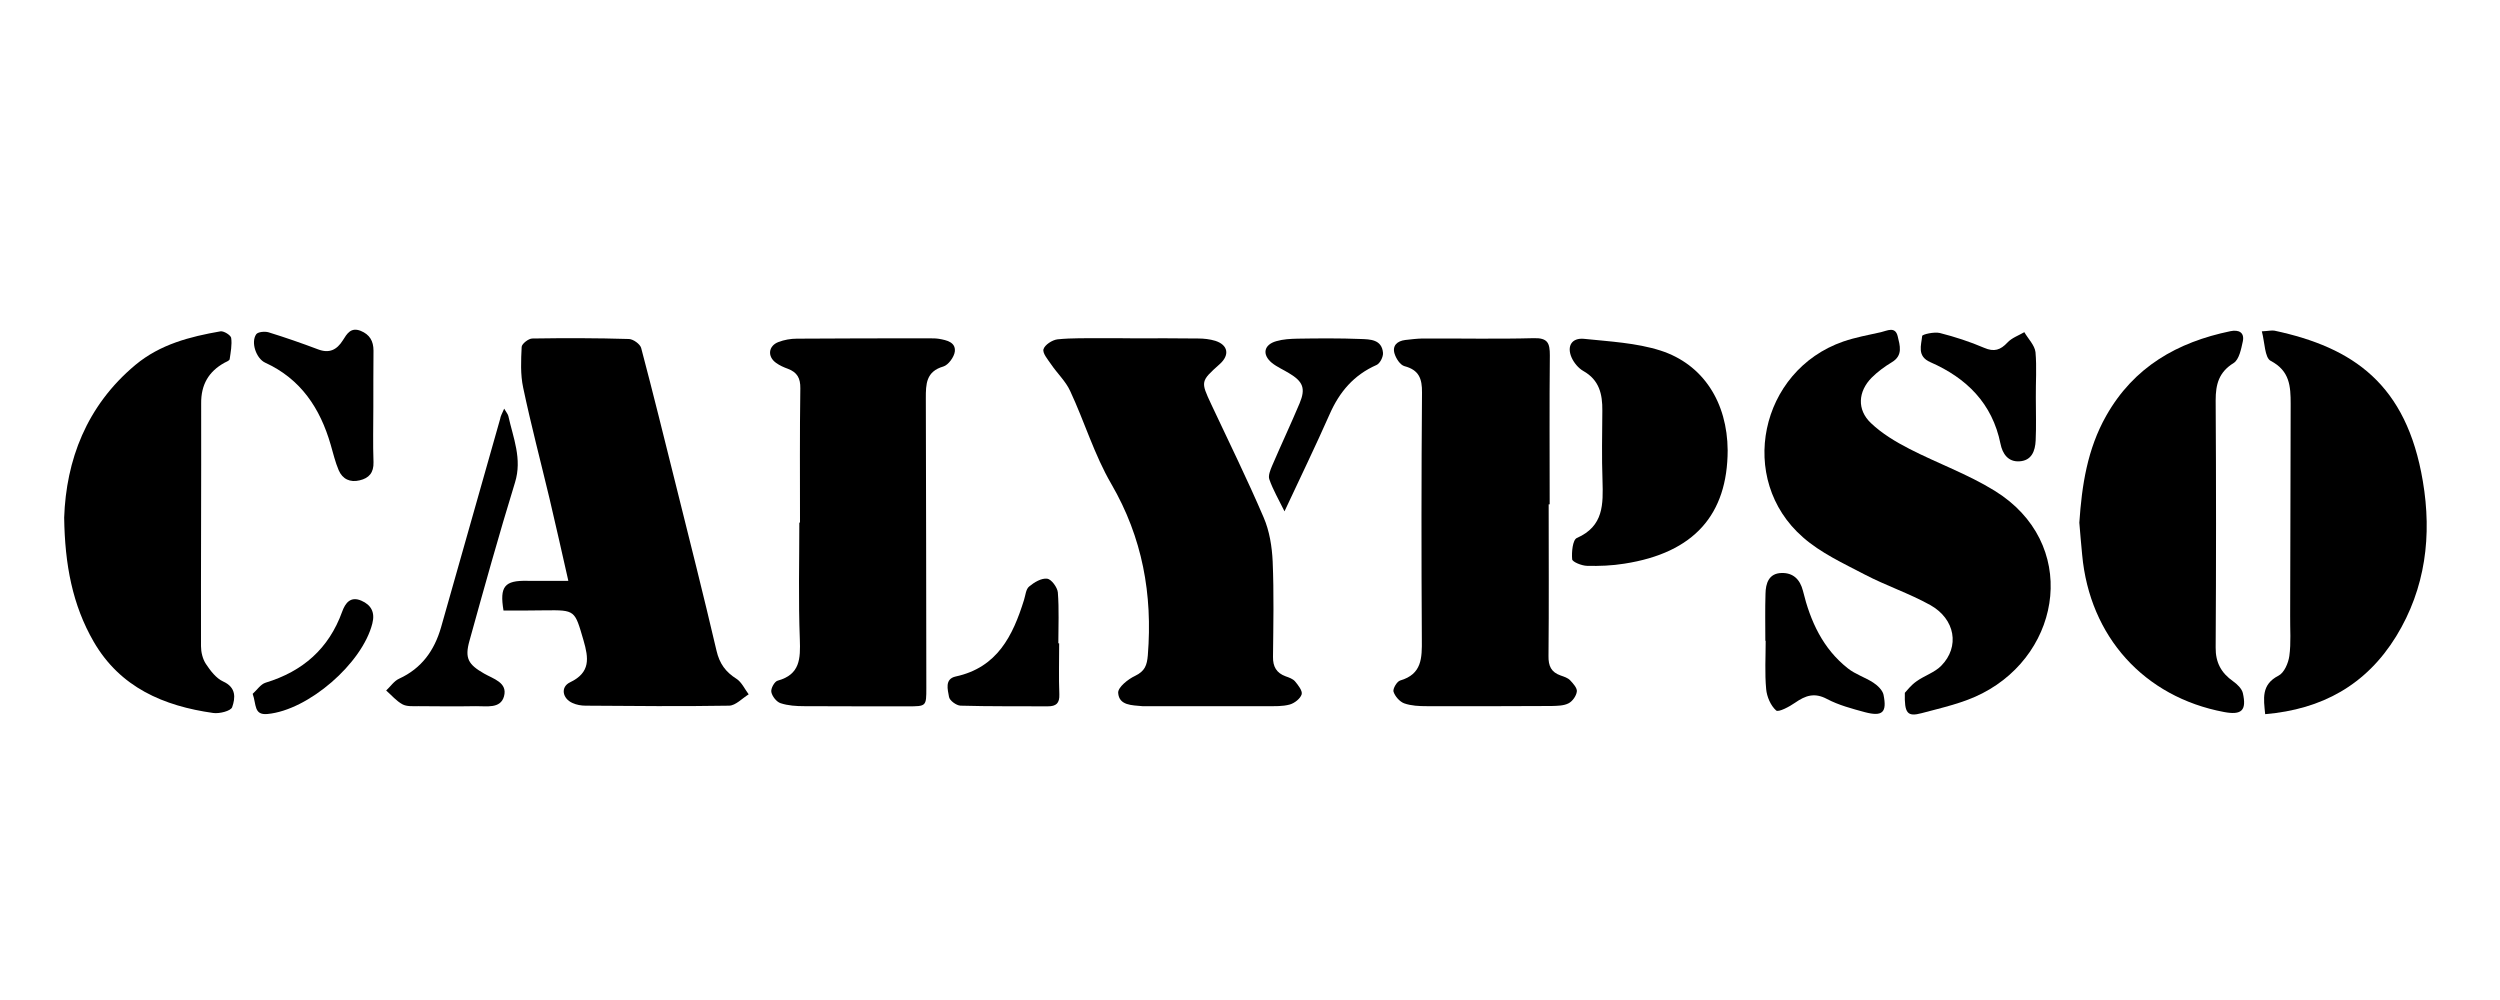 <svg xml:space="preserve" style="enable-background:new 0 0 1500 600;" viewBox="0 0 1500 600" y="0px" x="0px" xmlns:xlink="http://www.w3.org/1999/xlink" xmlns="http://www.w3.org/2000/svg" version="1.1">
<style type="text/css">
	.st0{display:none;}
	.st1{display:inline;}
	.st2{fill:#706F6F;}
	.st3{fill:#6F6F6E;}
	.st4{fill:none;}
	.st5{fill:#A3323A;}
	.st6{fill:#FFFFFF;}
	.st7{fill:none;stroke:#A3323A;stroke-width:0;stroke-linecap:round;stroke-linejoin:round;}
	.st8{fill:#24835A;}
	.st9{fill:#B69627;}
	.st10{fill:#CC2132;}
	.st11{display:inline;fill:#295BA7;}
	.st12{display:inline;fill-rule:evenodd;clip-rule:evenodd;fill:#295BA7;}
	.st13{fill-rule:evenodd;clip-rule:evenodd;}
</style>
<g class="st0" id="Capa_1">
	<g class="st1">
		<g>
			<path d="M101.1,356.4H85.3C66,356.4,47,369,47,392.6c0,23.7,19,36.2,38.3,36.2h15.8v19.5H81.6c-26,0-56-20-56-55.7
				c0-35.8,30-55.7,56-55.7h19.5V356.4z" class="st2"></path>
			<path d="M121.5,448.4V285.8h20.4v162.6H121.5z" class="st2"></path>
			<path d="M392.2,336.9v65c0,29.3-20.4,48.8-47.6,48.8c-27.2,0-47.6-19.5-47.6-48.8v-65h20.4v65
				c0,17.2,12.5,29.3,27.2,29.3c14.6,0,27.2-12.1,27.2-29.3v-65H392.2z" class="st2"></path>
			<path d="M992.5,336.9h19.5v12.8h0.5c7-10.9,16.5-15.1,30.2-15.1h4.6v19.5h-3c-19.7,0-31.3,12.1-31.3,42.3v52h-20.4
				V336.9z" class="st2"></path>
			<path d="M1057.3,448.4v-65c0-29.3,20.4-48.8,47.6-48.8c27.2,0,47.6,19.5,47.6,48.8v65h-20.4v-65
				c0-17.2-12.5-29.3-27.2-29.3c-14.6,0-27.2,12.1-27.2,29.3v65H1057.3z" class="st2"></path>
			<path d="M1302.3,336.9h19.5v12.8h0.5c7-10.9,16.5-15.1,30.2-15.1h4.7v19.5h-3c-19.7,0-31.3,12.1-31.3,42.3v52h-20.4
				V336.9z" class="st2"></path>
			<path d="M277.5,392.6c0-0.8-0.1-1.5-0.1-2.3V389h-0.1c-1.9-29.1-26.6-52.1-56.9-52.1c-31.5,0-57.1,25-57.1,55.7
				c0,30.8,25.6,55.7,57.1,55.7c14,0,26.7-4.9,36.7-13v13h20.3v-53.5C277.4,394.2,277.5,393.4,277.5,392.6z M220.4,429.5
				c-20.9,0-37.8-16.5-37.8-36.9c0-20.4,16.9-36.9,37.8-36.9c20.9,0,36.7,16.5,36.7,36.9C257.1,413,241.3,429.5,220.4,429.5z" class="st2"></path>
			<path d="M1283,392.6c0-0.8-0.1-1.5-0.1-2.3V389h-0.1c-1.9-29.1-26.6-52.1-56.9-52.1c-31.5,0-57.1,25-57.1,55.7
				c0,30.8,25.6,55.7,57.1,55.7c14,0,26.7-4.9,36.7-13v13h20.3v-53.5C1282.9,394.2,1283,393.4,1283,392.6z M1225.9,429.5
				c-20.9,0-37.8-16.5-37.8-36.9c0-20.4,16.9-36.9,37.8-36.9c20.9,0,36.7,16.5,36.7,36.9C1262.5,413,1246.7,429.5,1225.9,429.5z" class="st2"></path>
			<path d="M522.6,390.4V285.8h-20.3v64.1c-9.9-8.1-22.7-13-36.7-13c-31.5,0-57.1,25-57.1,55.7s25.6,55.7,57.1,55.7
				c30.3,0,55-23,56.9-52.1h0.1v-1.3c0-0.8,0.1-1.5,0.1-2.3C522.7,391.9,522.6,391.1,522.6,390.4z M502.3,392.6
				c0,20.4-15.8,36.9-36.7,36.9c-20.9,0-37.8-16.5-37.8-36.9c0-20.4,16.9-36.9,37.8-36.9C486.5,355.8,502.3,372.3,502.3,392.6z" class="st2"></path>
			<path d="M1476.5,390.4V285.8h-20.3v64.1c-9.9-8.1-22.7-13-36.7-13c-31.5,0-57.1,25-57.1,55.7s25.6,55.7,57.1,55.7
				c30.3,0,55-23,56.9-52.1h0.1v-1.3c0-0.8,0.1-1.5,0.1-2.3C1476.6,391.9,1476.5,391.1,1476.5,390.4z M1456.2,392.6
				c0,20.4-15.8,36.9-36.7,36.9c-20.9,0-37.8-16.5-37.8-36.9c0-20.4,16.9-36.9,37.8-36.9C1440.4,355.8,1456.2,372.3,1456.2,392.6z" class="st2"></path>
			<path d="M733.2,392.6c0,0.8,0.1,1.5,0.1,2.3v1.3h0.1c1.9,29.1,26.6,52.1,56.9,52.1c31.5,0,57.1-25,57.1-55.7
				s-25.6-55.7-57.1-55.7c-14,0-26.7,4.9-36.7,13v-64.1h-20.3v104.5C733.3,391.1,733.2,391.9,733.2,392.6z M790.3,355.8
				c20.9,0,37.8,16.5,37.8,36.9c0,20.4-16.9,36.9-37.8,36.9s-36.7-16.5-36.7-36.9S769.4,355.8,790.3,355.8z" class="st2"></path>
			<path d="M603.1,448.5c19-2.1,35-13.6,43.4-29.8h-22.9c-6.6,7-15.9,11.3-26.6,11.3c-17.2,0-31.7-11.3-36.3-26.6l91,0
				c0.6-3.3,1-6.7,1-10.2c0-30.8-25-55.7-55.7-55.7c-31.5,0-57.1,25-57.1,55.7c0,30.8,25.6,55.7,57.1,55.7c1.9,0,3.8-0.1,5.6-0.3
				C602.7,448.5,602.9,448.5,603.1,448.5z M597,356.2c17.2,0,31,11.3,35.2,26.6h-71.5C565.2,367.5,579.7,356.2,597,356.2z" class="st2"></path>
			<path d="M924.9,448.5c19-2.1,35-13.6,43.4-29.8h-22.9c-6.6,7-15.9,11.3-26.6,11.3c-17.2,0-31.7-11.3-36.3-26.6l91,0
				c0.6-3.3,1-6.7,1-10.2c0-30.8-25-55.7-55.7-55.7c-31.5,0-57.1,25-57.1,55.7c0,30.8,25.6,55.7,57.1,55.7c1.9,0,3.8-0.1,5.6-0.3
				C924.5,448.5,924.7,448.5,924.9,448.5z M918.8,356.2c17.2,0,31,11.3,35.2,26.6h-71.5C887.1,367.5,901.6,356.2,918.8,356.2z" class="st2"></path>
		</g>
		<path d="M745.8,18c-51.7,0-93.7,42-93.7,93.7c0,51.7,42,93.7,93.7,93.7c51.7,0,93.7-42,93.7-93.7
			C839.5,60,797.5,18,745.8,18z M823.8,101.5l-70.5-0.2V33.4C789.8,36.9,819.1,65.4,823.8,101.5z M667.1,111.7
			c0-40.9,31.3-74.5,71.2-78.3V190C698.4,186.3,667.1,152.6,667.1,111.7z M753.3,190v-73.7l71,0.3C822,155.2,791.6,186.4,753.3,190z" class="st3"></path>
		<g>
			<g>
				<path d="M233.7,564.9h27.1c4.5,0,6.3-1.7,6.3-4.9c0-9.4-33.4-5.8-33.4-23.6c0-9.1,6.5-14,18.1-14h22.8v9h-24.5
					c-4.7,0-6.1,1.3-6.3,4.5c0,8.9,33.4,5.2,33.4,23.6c0,9.8-7.1,14.4-16.4,14.4h-27.1V564.9z" class="st3"></path>
				<path d="M362.2,522.4v35c0,9.7-8.2,17.6-19,17.6c-6,0-11.9-2.4-15.4-7.3c-3.5,4.9-9.5,7.3-15.4,7.3
					c-10.8,0-19-7.9-19-17.6v-35h9.7v32.9c0,6.5,3.8,10.7,9.5,10.7c6.3,0,10.4-3.4,10.4-12.2v-31.3h9.7v31.3
					c0,8.8,4.1,12.2,10.4,12.2c5.7,0,9.5-4.2,9.5-10.7v-32.9H362.2z" class="st3"></path>
				<path d="M391.2,505.2c3.8,0,5.8,2.8,5.8,5.7c0,2.9-2.1,5.7-5.8,5.7c-3.8,0-5.8-2.8-5.8-5.7
					C385.3,508,387.4,505.2,391.2,505.2z M386.3,573.9v-51.5h9.7v51.5H386.3z" class="st3"></path>
				<path d="M417.9,564.9H445c4.5,0,6.3-1.7,6.3-4.9c0-9.4-33.4-5.8-33.4-23.6c0-9.1,6.5-14,18.1-14h22.8v9h-24.5
					c-4.7,0-6.1,1.3-6.3,4.5c0,8.9,33.4,5.2,33.4,23.6c0,9.8-7.1,14.4-16.4,14.4h-27.1V564.9z" class="st3"></path>
				<path d="M475.2,564.9h27.1c4.5,0,6.3-1.7,6.3-4.9c0-9.4-33.4-5.8-33.4-23.6c0-9.1,6.5-14,18.1-14h22.8v9h-24.5
					c-4.7,0-6.1,1.3-6.3,4.5c0,8.9,33.4,5.2,33.4,23.6c0,9.8-7.1,14.4-16.4,14.4h-27.1V564.9z" class="st3"></path>
			</g>
			<g>
				<path d="M759.4,548v-48.7h-9.7v29.9c-4.8-3.8-10.9-6.1-17.6-6.1c-15.1,0-27.3,11.6-27.3,26c0,14.3,12.2,26,27.3,26
					c14.5,0,26.3-10.7,27.3-24.3h0v-0.6c0-0.4,0.1-0.7,0.1-1.1C759.5,548.7,759.4,548.3,759.4,548z M749.7,549
					c0,9.5-7.6,17.2-17.6,17.2c-10,0-18.1-7.7-18.1-17.2c0-9.5,8.1-17.2,18.1-17.2C742.1,531.9,749.7,539.5,749.7,549z" class="st3"></path>
				<path d="M798.2,574.8c9-1,16.7-6.3,20.7-13.9H808c-3.1,3.2-7.6,5.3-12.7,5.3c-8.2,0-15.1-5.2-17.3-12.4l43.4,0
					c0.3-1.5,0.5-3.1,0.5-4.7c0-14.3-11.9-25.9-26.6-25.9c-15.1,0-27.2,11.6-27.2,25.9c0,14.3,12.2,25.9,27.2,25.9
					c0.9,0,1.8,0,2.7-0.1C798,574.9,798.1,574.9,798.2,574.8z M795.3,532c8.2,0,14.8,5.2,16.8,12.4H778
					C780.2,537.2,787.1,532,795.3,532z" class="st3"></path>
				<path d="M561.5,573.8v-35c0-9.7,8.2-17.6,19-17.6c6,0,11.9,2.4,15.4,7.3c3.5-4.9,9.5-7.3,15.4-7.3
					c10.8,0,19,7.9,19,17.6v35h-9.7V541c0-6.6-3.8-10.7-9.5-10.7c-6.3,0-10.4,3.4-10.4,12.2v31.4h-9.7v-31.4
					c0-8.8-4.1-12.2-10.4-12.2c-5.7,0-9.5,4.2-9.5,10.7v32.9H561.5z" class="st3"></path>
				<path d="M694,547.5c0-0.4,0-0.7-0.1-1.1v-0.6h0c-0.9-13.5-12.7-24.2-27.2-24.2c-15,0-27.3,11.6-27.3,25.9
					c0,14.3,12.2,25.9,27.3,25.9c6.7,0,12.8-2.3,17.5-6.1v6.1h9.7v-24.8C694,548.2,694,547.9,694,547.5z M666.7,564.6
					c-10,0-18-7.7-18-17.1s8.1-17.1,18-17.1c10,0,17.5,7.7,17.5,17.1S676.7,564.6,666.7,564.6z" class="st3"></path>
			</g>
			<g>
				<path d="M1199.4,572.9c9-1,16.7-6.3,20.7-13.9h-10.9c-3.1,3.2-7.6,5.3-12.7,5.3c-8.2,0-15.1-5.2-17.3-12.4l43.4,0
					c0.3-1.5,0.5-3.1,0.5-4.7c0-14.3-11.9-25.9-26.6-25.9c-15,0-27.2,11.6-27.2,25.9c0,14.3,12.2,25.9,27.2,25.9
					c0.9,0,1.8,0,2.7-0.1C1199.2,572.9,1199.3,572.9,1199.4,572.9z M1196.5,530.1c8.2,0,14.8,5.2,16.8,12.4h-34.1
					C1181.3,535.3,1188.3,530.1,1196.5,530.1z" class="st3"></path>
				<path d="M924.8,522.4v35c0,9.7-8.2,17.6-19,17.6c-6,0-11.9-2.4-15.4-7.3c-3.5,4.9-9.5,7.3-15.4,7.3
					c-10.8,0-19-7.9-19-17.6v-35h9.7v32.9c0,6.5,3.8,10.7,9.5,10.7c6.3,0,10.4-3.4,10.4-12.2v-31.3h9.7v31.3
					c0,8.8,4.1,12.2,10.4,12.2c5.7,0,9.5-4.2,9.5-10.7v-32.9H924.8z" class="st3"></path>
				<path d="M1045.4,531.4h-19v27.1c0,4.8,2.3,6.4,7.3,6.4h11.7v9h-13c-9.9,0-15.7-6.4-15.7-16.6v-47.8h9.7v12.9h19
					V531.4z" class="st3"></path>
				<path d="M1094.9,531.4h-7.5c-9.2,0-18.2,5.8-18.2,16.7c0,11,9,16.7,18.2,16.7h7.5v9h-9.3
					c-12.4,0-26.6-9.2-26.6-25.8c0-16.5,14.2-25.8,26.6-25.8h9.3V531.4z" class="st3"></path>
				<path d="M1109.6,573.9v-75.2h9.7v28.1c3-3.2,7.9-5.6,13.6-5.6c12.2,0,22,5.1,22,22.5v30.1h-9.7v-30.1
					c0-10.5-6-13.5-12.9-13.5c-7.1,0-12.9,5.6-12.9,13.5v30.1H1109.6z" class="st3"></path>
				<path d="M1234.7,564.9h27.1c4.5,0,6.3-1.7,6.3-4.9c0-9.4-33.4-5.8-33.4-23.6c0-9.1,6.5-14,18.1-14h22.8v9h-24.5
					c-4.7,0-6.1,1.3-6.3,4.5c0,8.9,33.4,5.2,33.4,23.6c0,9.8-7.1,14.4-16.4,14.4h-27.1V564.9z" class="st3"></path>
				<path d="M995.6,547.6c0-0.4,0-0.7-0.1-1.1V546h0c-0.9-13.5-12.7-24.2-27.2-24.2c-15,0-27.3,11.6-27.3,25.9
					c0,14.3,12.2,25.9,27.3,25.9c6.7,0,12.8-2.3,17.5-6.1v6.1h9.7v-24.8C995.6,548.3,995.6,548,995.6,547.6z M968.4,564.7
					c-10,0-18-7.7-18-17.1c0-9.5,8.1-17.1,18-17.1c10,0,17.5,7.7,17.5,17.1C985.9,557.1,978.3,564.7,968.4,564.7z" class="st3"></path>
			</g>
		</g>
	</g>
</g>
<g id="Capa_8">
	<g>
		<path d="M680.2,203c12.9,0,25.8-0.1,38.7,0.1c3.4,0,7,0.4,10.3,1.4c7.7,2.5,8.7,8.5,2.7,13.9c-11.6,10.4-11.6,10.4-5.1,24.3
			c10.6,22.6,21.6,44.9,31.4,67.8c3.5,8.1,5,17.5,5.4,26.4c0.8,19,0.4,38.1,0.2,57.2c-0.1,5.9,2.1,9.7,7.6,11.7c2,0.7,4.3,1.5,5.6,3
			c1.9,2.3,4.6,5.7,4,7.8c-0.8,2.6-4.3,5.3-7.1,6.1c-4.3,1.2-9,1-13.6,1c-23.4,0.1-46.7,0-70.1,0c-1.6,0-3.2,0.1-4.8,0
			c-6.1-0.6-14-0.3-14.5-8c-0.2-3.3,5.9-8.2,10.2-10.2c5.8-2.8,7.1-6.3,7.6-12.4c2.9-36.5-3.2-70.5-21.9-102.7
			c-10.2-17.5-16.1-37.4-24.7-55.8c-2.7-5.9-7.8-10.6-11.5-16.1c-1.9-2.8-5.2-6.6-4.5-9c0.8-2.6,5.2-5.5,8.4-5.9
			c8.8-0.9,17.7-0.6,26.5-0.7C667.3,202.9,673.8,202.9,680.2,203C680.2,203,680.2,203,680.2,203z"></path>
		<path d="M302.1,366.3c-2.4-14.4,0.6-18.1,14.2-17.8c7.9,0.1,15.8,0,24.7,0c-3.9-17.2-7.5-33.3-11.3-49.4
			c-5.3-22.2-11.1-44.2-15.8-66.5c-1.7-7.9-1.3-16.4-0.9-24.5c0.1-1.8,4.1-5,6.4-5c19.3-0.3,38.7-0.3,58,0.3
			c2.6,0.1,6.7,3.1,7.3,5.4c7.2,27.2,13.9,54.5,20.7,81.7c8.3,33.3,16.7,66.5,24.5,99.9c1.8,7.8,5.5,12.8,12,16.9
			c3.1,2,4.9,6.1,7.3,9.3c-3.9,2.4-7.8,6.7-11.7,6.8c-28.7,0.5-57.4,0.2-86.2,0c-2.6,0-5.4-0.5-7.8-1.6c-6.1-2.7-7.3-9.6-1.5-12.4
			c12.4-5.9,11.2-14.5,8.1-25.2c-5.3-18.1-4.8-18.2-23.2-18C318.6,366.4,310.3,366.3,302.1,366.3z"></path>
		<path d="M1142.9,415.7c1.2-1.3,3.7-4.6,7-6.9c4.7-3.4,10.9-5.3,14.8-9.3c11.3-11.4,8.5-28.1-6.6-36.5c-12.6-7-26.5-11.6-39.3-18.3
			c-12.8-6.7-26.3-12.9-37-22.3c-39.8-34.7-26-100.1,24.2-117.5c7.3-2.5,15-3.9,22.6-5.6c3.6-0.8,8.5-3.7,10,2.4
			c1.3,5.5,3.4,11.6-3.6,15.7c-4.3,2.6-8.5,5.7-12,9.2c-8.2,8.3-8.9,19.2-0.5,27.2c6.6,6.3,14.9,11.3,23.1,15.5
			c16.9,8.7,35.1,15.2,51.1,25.1c50.7,31.2,40.9,96.9-7.3,121.6c-11.2,5.8-24.1,8.6-36.4,11.9C1144.4,430.2,1142.6,428,1142.9,415.7
			z"></path>
		<path d="M929.2,302.6c0,30.3,0.2,60.7-0.1,91c-0.1,6,1.6,9.7,7.3,11.7c2,0.7,4.3,1.4,5.7,2.9c1.8,1.9,4.3,4.7,4,6.7
			c-0.3,2.6-2.6,5.9-5,7.1c-2.9,1.5-6.8,1.5-10.2,1.6c-25,0.1-49.9,0.2-74.9,0.1c-4.5,0-9.3-0.2-13.5-1.7c-2.7-1-5.5-4.2-6.4-7
			c-0.5-1.7,2-6.1,4-6.7c13.1-3.8,13.1-13.5,13-24.5c-0.3-49.4-0.3-98.8,0.1-148.2c0.1-8.4-1.8-13.6-10.5-15.9
			c-2.6-0.7-5.1-4.6-6-7.6c-1.4-4.7,1.6-7.5,6.4-8.1c3.4-0.4,6.9-0.8,10.4-0.9c22.3-0.1,44.6,0.4,66.8-0.2c8.4-0.2,9.6,3,9.6,10.3
			c-0.3,29.8-0.1,59.6-0.1,89.4C929.5,302.6,929.3,302.6,929.2,302.6z"></path>
		<path d="M480,313.5c0-26.8-0.2-53.7,0.2-80.5c0.1-6.1-1.9-9.6-7.4-11.7c-2.5-0.9-5-2-7.2-3.6c-5.3-3.8-4.6-10.2,1.5-12.5
			c3.4-1.3,7.3-2,11-2c26.6-0.2,53.1-0.2,79.7-0.2c1.9,0,3.8,0,5.6,0.3c4.6,0.8,10.1,2,9.5,7.6c-0.4,3.3-3.9,8.1-6.9,9
			c-10.4,3-10.5,10.6-10.5,19c0.2,58,0.2,115.9,0.3,173.9c0,11,0,11-11.2,11c-20.7,0-41.3,0-62-0.1c-4.8,0-9.8-0.3-14.3-1.8
			c-2.4-0.8-5-4.1-5.5-6.7c-0.4-2.1,1.9-6.3,3.8-6.8c13.5-3.7,13.7-13.2,13.3-24.8c-0.9-23.3-0.3-46.7-0.3-70
			C479.8,313.5,479.9,313.5,480,313.5z"></path>
		<path d="M38.5,310.5c1.2-34.2,13.2-66.9,42.8-91.6c14.8-12.3,32.6-16.9,51-20.1c2-0.3,6.1,2.3,6.4,3.9c0.6,4.1-0.3,8.6-0.9,12.8
			c-0.1,0.9-2.1,1.6-3.2,2.2c-9.5,5.3-14,13.2-13.9,24.3c0.1,48.6-0.2,97.1-0.1,145.7c0,3.6,1,7.7,2.9,10.6
			c2.7,4.1,6.2,8.7,10.4,10.6c8,3.6,7.3,10,5.4,15.4c-0.8,2.3-7.6,4-11.3,3.5c-29.8-4.2-55.9-15.3-71.8-42.8
			C43.5,363,38.9,338.9,38.5,310.5z"></path>
		<path d="M1359.1,428.5c-0.9-9.3-2.5-17.7,8-23.1c3.4-1.7,5.9-7.5,6.5-11.8c1.1-7.9,0.4-16.1,0.5-24.1c0.1-42.4,0.2-84.8,0.3-127.2
			c0-10.5-0.5-19.8-12-25.8c-3.6-1.9-3.5-11-5.3-17.7c4.1-0.2,5.9-0.7,7.6-0.4c47.2,10.1,79.2,32,89,90.3c5.5,32.5,1.7,64.2-16,93.1
			C1419.7,411,1393.2,425.6,1359.1,428.5z"></path>
		<path d="M1247.6,313.6c1.5-22.4,4.8-44.1,16.1-64.1c16.6-29.4,42.7-44.2,74.6-50.8c4.9-1,8.5,0.7,7.4,6.1c-1,4.6-2.2,10.9-5.5,13
			c-8.9,5.5-10.8,12.8-10.8,22.4c0.3,49.4,0.3,98.8,0,148.3c-0.1,9.1,3.4,15.3,10.5,20.3c2.4,1.7,5.2,4.4,5.8,7
			c2.4,10.5-0.7,13.4-11.3,11.4c-47.9-9-80.6-45.2-85.1-94.3C1248.7,326.5,1248.1,320.1,1247.6,313.6z"></path>
		<path d="M1036.6,270.2c-0.1,38.4-20,61.5-62,68c-7.4,1.2-15,1.5-22.5,1.3c-3.1-0.1-8.6-2.3-8.8-3.9c-0.4-4.3,0.3-11.7,2.8-12.8
			c16.2-7.1,15.8-20.3,15.4-34.5c-0.5-14-0.2-27.9-0.1-41.9c0.1-9.9-1.8-18.4-11.4-23.8c-3-1.7-5.7-5-7.1-8.2
			c-2.9-6.8,0.2-11.8,7.5-11.1c15.4,1.6,31.3,2.4,45.8,7C1022.1,218.6,1036.4,241.6,1036.6,270.2z"></path>
		<path d="M302.5,245.2c1.2,2.1,2.2,3.2,2.5,4.4c2.9,13.1,8.4,25.7,4,39.9c-9.7,31.5-18.5,63.2-27.3,94.9c-3,10.6-0.7,14.3,8.7,19.7
			c5.5,3.2,14.3,5.4,12,13.7c-2.1,7.6-10.5,5.8-16.8,5.9c-11.5,0.2-23.1,0.1-34.6,0c-3.2,0-6.9,0.3-9.5-1.1c-3.7-2-6.6-5.5-9.8-8.3
			c2.6-2.4,4.7-5.7,7.8-7.1c13.5-6.2,21.1-16.9,25.1-30.7c11.8-41.7,23.7-83.5,35.5-125.2C300.3,249.8,301.1,248.4,302.5,245.2z"></path>
		<path d="M224,244.3c0,11-0.3,22,0.1,33c0.2,6.3-2.7,9.6-8.3,10.9c-5.7,1.4-10.3-0.7-12.6-6.1c-2.1-4.9-3.3-10.2-4.8-15.3
			c-6.3-21.8-17.9-39.4-39.3-49.2c-5.4-2.5-8.7-12.2-5.4-17c1-1.5,5.2-1.9,7.5-1.2c10,3.1,19.8,6.5,29.6,10.2
			c6.8,2.6,11.3,0.3,14.9-5.4c2.5-4,4.8-8,10.7-5.7c5.4,2.2,7.7,6.1,7.7,11.9C224,221.8,224,233,224,244.3z"></path>
		<path d="M1059.2,384.5c0-9.4-0.2-18.8,0.1-28.2c0.1-6.3,2-12.3,9.6-12.5c6.9-0.2,11.1,3.7,12.9,10.8c4.4,18.1,11.9,34.6,26.9,46.4
			c4.5,3.6,10.4,5.4,15.3,8.6c2.6,1.7,5.5,4.5,6.1,7.2c2.2,10.7-0.6,13.3-11.2,10.5c-7.7-2.1-15.7-4.2-22.7-7.9
			c-7.5-4-12.9-2.1-19.1,2.2c-3.4,2.4-10,5.9-11.4,4.7c-3.3-2.9-5.6-8.3-6-12.8c-0.9-9.6-0.3-19.3-0.3-29
			C1059.3,384.5,1059.3,384.5,1059.2,384.5z"></path>
		<path d="M770.7,306.8c-3.5-7.1-6.9-12.9-9.1-19.2c-0.8-2.2,0.6-5.6,1.7-8.2c5.4-12.6,11.2-24.9,16.5-37.5c3.7-8.9,2-13-6.4-18
			c-3.4-2.1-7.2-3.7-10.3-6.2c-6-5-4.8-10.9,2.7-13c4.1-1.2,8.5-1.4,12.7-1.5c12.6-0.2,25.3-0.3,37.9,0.2c5.6,0.2,12.7,0.2,13.4,8.3
			c0.2,2.4-1.8,6.4-3.9,7.3c-13.6,6-22.2,16.1-28.1,29.5C789.4,267.5,780.3,286.3,770.7,306.8z"></path>
		<path d="M635.5,386c0,10.2-0.3,20.4,0.1,30.6c0.2,5.4-1.9,7.2-7,7.2c-17.5-0.1-34.9,0.1-52.3-0.4c-2.5-0.1-6.6-3.1-6.9-5.3
			c-0.7-4.2-2.8-10.7,4-12.2c25-5.4,34.3-24.4,41-45.9c0.9-2.8,1.1-6.5,3.1-8.1c3-2.5,7.3-5.1,10.8-4.7c2.5,0.3,6.1,5.2,6.4,8.2
			c0.8,10.1,0.3,20.4,0.3,30.6C635.1,386,635.3,386,635.5,386z"></path>
		<path d="M1221.5,238.6c0,8.6,0.3,17.2-0.1,25.7c-0.3,6.3-2.4,12.1-9.8,12.5c-6.7,0.4-10.1-4.5-11.3-10.5
			c-4.9-24.3-20.4-39.5-42.1-49c-8.2-3.6-5.4-10.2-4.9-15.7c0.1-1,7.2-2.6,10.6-1.8c9,2.3,18,5.2,26.6,8.9c6,2.6,9.8,1.3,14-3.2
			c2.6-2.8,6.7-4.2,10.1-6.2c2.3,4,6.2,7.8,6.7,12C1222.1,220.3,1221.4,229.5,1221.5,238.6C1221.4,238.6,1221.5,238.6,1221.5,238.6z"></path>
		<path d="M151.6,416.3c2.6-2.3,4.8-5.8,7.8-6.7c22.3-6.8,37.9-20.4,45.9-42.6c1.9-5.2,5-9.4,11.5-6.6c6,2.6,8.3,7.1,6.6,13.7
			c-6,23.9-38.3,52-62.9,54.3C152.2,429.2,153.9,422.7,151.6,416.3z"></path>
	</g>
</g>
<g class="st0" id="Capa_2">
	<g class="st1">
		<path d="M742.9,43.8c0.2-0.7,0.5-1.2,0.7-1.8c-2.3-0.3-2.3-0.3-5.1-2.3c0,2.5,0.3,2.8,2,4.8
			C741.3,44.1,742.1,44,742.9,43.8z" class="st4"></path>
		<path d="M750.8,35.1c0-2.8,0-2.8-0.8-3.8c-2,0.2-2,0.2-2.8,1.3c0,1.5,0,1.5,1.2,3.1C749.1,35.5,750,35.2,750.8,35.1z" class="st4"></path>
		<path d="M736.5,35.8c-0.3-0.8-0.5-1.8-0.7-2.6c-0.9,0-1.8,0.1-2.6,0.3c0.3,0.7,0.5,1.5,0.8,2.3H736.5z" class="st4"></path>
		<path d="M709.8,44.6c0.1-1.2,0.4-2.3,0.7-3.4h-4.8c0.2,1.3,0.5,2.6,0.8,4.1C707.6,45,708.7,44.7,709.8,44.6z" class="st4"></path>
		<path d="M725.4,35.8v-2.3h-3.1c0.2,0.8,0.5,1.6,0.8,2.3H725.4z" class="st4"></path>
		<path d="M760.2,40.5c-1.8,0.5-3.8,1-5.6,1.5c0.3,0.8,0.7,1.6,0.8,2.5C758.4,43.6,758.5,43,760.2,40.5z" class="st4"></path>
		<path d="M914.4,304.6c-1,0.2-1.8,0.3-2.6,0.7l-0.5,12.1c0.9-0.6,1.8-1.2,2.8-1.6C914.1,312,914.3,308.3,914.4,304.6z" class="st4"></path>
		<path d="M585.4,317.4c0.5-0.3,1-0.5,1.5-0.7c-0.3-4.1-0.5-8.2-0.7-12.1h-2.5C584.1,308.5,582.9,314.1,585.4,317.4z" class="st4"></path>
		<path d="M764.9,35.8c-0.2-0.8-0.5-1.8-0.7-2.6c-0.8,0-1.6,0.2-2.5,0.3c0.2,0.7,0.5,1.5,0.8,2.3H764.9z" class="st4"></path>
		<path d="M598,326.7c0.3-5.7,0.5-11.7,0.8-17.4c-1.1-0.5-2.3-1-3.3-1.3v16.6C597.5,325.7,597.5,325.7,598,326.7z" class="st4"></path>
		<path d="M792,44.6V41c-1.6,0-2.6-0.3-3.8,1c0.2,1.2,0.3,2.1,0.5,3.3C789.8,45,790.9,44.7,792,44.6z" class="st4"></path>
		<path d="M776.1,35.8v-2.3c-1,0.2-1.8,0.3-2.6,0.5c0,0.5,0.2,1.2,0.2,1.8H776.1z" class="st4"></path>
		<path d="M902.8,308c-1.1,0.3-2.3,0.8-3.4,1.3v17.4c1.1-0.7,2.3-1.5,3.4-2.1V308z" class="st4"></path>
		<path d="M1182.6,467.5c-0.3,0.3-0.7,0.5-0.8,0.8l0,0c-5.9,13.8-11.3,27.6-15.8,41.8c13.9-0.2,27.9-0.3,42-0.5
			c0-1,0.2-1.8,0.2-2.6c-5.8-18.1-12-35.6-19.7-53C1186.4,458.5,1184.4,463.1,1182.6,467.5z" class="st4"></path>
		<path d="M986.5,317.4c6.7-4.8,11.8-8.5,19.7-11.2c-0.2-1-0.5-2-0.7-2.9c-7.2,2.5-13.1,5.7-19.4,10.7
			C986.3,315.1,986.3,316.2,986.5,317.4z" class="st5"></path>
		<path d="M891.5,334.6c-0.2-6.9-0.3-13.6-0.3-20.5c-0.4,0.2-0.6,0.5-0.8,0.8v25.3c2.5-2.8,4.9-5.6,7.6-8.2
			c10.7-8.5,26.7-15.4,31.2-28.9c1.6-15.6,3.1-31.2,4.8-46.8c0-7.2,3.1-36.8-9-36.8c-9.5,3.9-19,7.9-28.6,12
			c-34.5,12-67.3,18.5-103.6,22.2l-6.4,1.5c-12.6,7.1-24.6,13-38.7,16.6c-13.1-4.6-25-10.3-37.1-17.4c-28.6-3.1-28.6-3.1-49.1-6.2
			c-30.5-6.4-59.4-15.9-87.8-28.6c-6.1,0-6.9,5.6-8.4,10.7c-2,25.6,1.8,50.7,4.8,76c9.7,14,31.7,19.2,37.6,34.8h0
			c0.2-4.1,1.8-24.6-0.3-26.9c-0.3,6.9-0.7,13.6-0.8,20.5l-3.9-3.9l-1-21.5c-9.8-3.9-18.4-7.1-28.7-9.4v-1.5
			c18.7,4.8,36.9,11.3,55.3,16.9c48.6,10.8,95.8,14.6,145.6,13.5c29.5-2,58.8-4.9,87.8-11c22.1-6.4,22.1-6.4,60.9-19h3.9
			c-0.8,0.8-0.8,0.8-14.9,4.8c-5.1,2-10.2,3.9-15.1,5.9C896.1,317,899.2,330.8,891.5,334.6z M595.6,308c1,0.3,2.1,0.8,3.3,1.3
			c-0.3,5.7-0.5,11.6-0.8,17.4c-0.5-1-0.5-1-2.5-2.1V308z M586.2,304.6c0.2,3.9,0.3,8,0.7,12.1c-0.5,0.2-1,0.3-1.5,0.7
			c-2.5-3.3-1.3-8.9-1.6-12.8H586.2z M651.7,273.9c-1.5-5.1-4.8-6.4-10.3-5.9c-1,1.8-1,1.8-3.1,13.9c0.8,0.2,1.6,0.3,2.5,0.7
			c0.3,0.2,0.7,0.3,0.8,0.7h4.8c0.3,0.2,0.6,0.5,0.8,0.8h3.1c-0.3,3.1-0.3,3.1-1.3,4.9c-1.2,0.2-2.3,0.5-3.3,0.7l-0.8-0.8h-1.6
			l-0.8-0.8c-2-0.2-3.8-0.2-5.7-0.2c-0.5,2.5-0.8,4.9-1.3,7.4c-0.3,0.2-0.7,0.5-0.8,0.7c0.2,1.2,0.5,2.1,0.8,3.1
			c1,0.5,2.1,1,3.3,1.5v2.8c-6.1,0.3-12-1.8-17.7-3.3c-0.3-0.8-0.5-1.6-0.7-2.5h0l0.8-0.8c1.2-0.2,2.3-0.5,3.4-0.7
			c0.2-0.5,0.3-1.2,0.5-1.6c0.3-0.3,0.5-0.7,0.8-0.8c0.5-2.6,1-5.3,1.6-7.9c0.2-0.3,0.5-0.7,0.7-0.8c0.3-2.1,0.7-4.3,0.8-6.4
			c0.3-0.2,0.5-0.5,0.8-0.8c1.2-7.9,1.2-7.9,1-12.8c-0.6-0.1-1.2-0.4-1.8-0.7c-0.2-0.3-0.5-0.5-0.8-0.7v-2.5
			c0.3-0.2,0.7-0.5,0.8-0.7h3.3c0.2,0.2,0.5,0.5,0.8,0.7c2,0.3,4.1,0.5,6.2,0.8l0.8,0.8h3.1l0.8,0.8h3.1c0.3,0.2,0.5,0.5,0.8,0.7
			c3,0.7,5.7,1.2,8.7,1.6C655.6,269.5,655.8,273.9,651.7,273.9z M689.9,276.2c-0.7,1.3-1,2.6-1.5,4.1c-0.8,0.2-1.8,0.3-2.6,0.7v-3.3
			c-0.2-0.2-0.5-0.5-0.8-0.7c-0.7-0.4-1.5-0.6-2.3-0.8l-0.8-0.8c-2.3-0.3-4.8-0.5-7.1-0.8l-2.5,11.8h3.3c0.2,0.3,0.5,0.7,0.7,0.8
			h4.8c0.3,0.3,0.7,0.5,0.8,0.8c0.8,0.2,1.6,0.3,2.6,0.7c0.2,2.5,0.2,2.5-0.8,4.3c-2.6,0.2-2.6,0.2-8.9-1c-0.3-0.3-0.7-0.5-0.8-0.8
			h-2.3c-0.3,0.3-0.7,0.5-0.8,0.8v1.6c-0.3,0.2-0.6,0.5-0.8,0.8c-0.2,3.4-0.2,6.9-0.3,10.3c2.3,0.5,4.4,1,6.6,1.5
			c0.3,0.2,0.5,0.5,0.8,0.8c1.3-0.3,2.6-0.6,3.9-0.8l0.8-0.8c0.8-0.8,1.6-1.6,2.5-2.3c0.3,0.2,0.5,0.5,0.7,0.8
			c0.3,0.5,0.7,1,0.8,1.5l-0.8,0.8v1.6l-0.7,0.7l-1.5,3.4c-0.8,0.2-1.6,0.3-2.5,0.5v0c-0.3-0.2-0.7-0.5-0.8-0.6
			c-2.1-0.4-4.3-0.6-6.4-0.8c-0.3-0.3-0.5-0.5-0.8-0.8h-3.1l-0.8-0.8c-2.8-0.2-5.7-0.5-8.7-0.8c-0.2-0.2-0.5-0.5-0.8-0.7
			c-0.8-0.3-1.6-0.5-2.5-0.6v-2c3.1-1.8,3.8-5.7,4.1-9.4c0.3-0.2,0.5-0.5,0.8-0.7c0.2-2.1,0.5-4.3,0.8-6.4c0.2-0.3,0.5-0.5,0.7-0.8
			c0.7-4.4,1.2-9,1.6-13.5c0.8,0,0.8,0,0.8-1.5h-0.8v-1.6c-0.8-0.3-1.8-0.5-2.6-0.7V268c3,0.2,5.9,0.2,9,0.3
			c0.2,0.2,0.5,0.5,0.8,0.7h3.1c0.2,0.3,0.5,0.5,0.8,0.8c5.4,0.8,13.6-0.7,14.9,5.6C690.3,275.6,690.1,275.9,689.9,276.2z
			 M723.1,303.9c-2,7.4-4.9,9.8-12.6,11.8c-0.3,0.2-0.6,0.5-0.8,0.8c-1.2,0-2.1,0-3.1,0h0l-0.8-0.8c-4.2-0.7-8.3-2-12.1-3.8
			c-0.2-4.9-0.2-4.9,0.8-9.2h3.4c0.3,1,0.5,1.8,0.7,2.6c-0.8,0-0.8,0-0.8,1.6h0.8c5.4,10.2,21.3,0.5,11.2-8
			c-0.3-0.2-0.7-0.5-0.8-0.7c-2.3-0.8-4.8-1.6-7.1-2.5c-0.3-0.2-0.7-0.5-0.8-0.7l-2.5-2.5c-0.2-0.3-0.5-0.5-0.8-0.8
			c-4.9-19.4,12.6-19.2,26.3-14.9v1.5c-0.3,0.3-0.7,0.5-0.8,0.8v3.3c-0.3,0.2-0.7,0.3-0.8,0.7v1.6c-0.3,0.2-0.6,0.5-0.8,0.8h-2.3
			v-4.8l-0.8-0.8c-1.6-1.2-1.6-1.2-6.4-2.5c-0.3,0.3-0.5,0.7-0.7,0.8h-1.6c-0.3,0.3-0.7,0.5-0.8,0.8c-1,0.7-1,0.7-2.3,3.9
			c-0.3,0.2-0.6,0.5-0.8,0.8c3,7.9,11.8,7.1,16.9,13.5c0.5,1.8,0.8,3.6,1.3,5.6C723.6,303.3,723.3,303.6,723.1,303.9z M764.9,286.3
			c-1-0.2-2.1-0.5-3.1-0.7c-0.3-0.3-0.5-0.7-0.8-0.8c-0.2-0.7-0.5-1.3-0.7-1.8h-8.2c-0.2,9.7-0.2,19.5-0.2,29.4c1,1,1,1,5.1,1.6
			c-0.2,1.2-0.5,2.3-0.7,3.4H737c-0.2-1.2-0.3-2.3-0.5-3.4c1.5-0.5,3.1-1,4.9-1.5l0.5-15.9v-0.8V288v-0.8v-4.6l-8.9,0.5
			c-0.5,0.8-0.8,1.8-1.2,2.8h-2.8v-8.4l10.5-0.5c0.3,0.2,0.5,0.5,0.8,0.7c8-0.2,16.2-0.5,24.5-0.7V286.3z M792.8,314.2
			c-1.2,0.2-2.3,0.5-3.3,0.6c-0.3,0.2-0.6,0.5-0.8,0.8c-3.8,0.2-7.4,0.5-11.2,0.8h-1.5c-0.2-1.1-0.3-2.3-0.3-3.4
			c0.8-0.3,1.8-0.5,2.6-0.7c0-2.6,0-5.3,0-7.9v0c-0.2-0.3-0.5-0.5-0.8-0.6v-6.4c-0.3-0.3-0.5-0.5-0.8-0.8v-7.9
			c-0.2-0.3-0.5-0.5-0.7-0.8c-0.3-5.6,0.5-6.7-5.1-8.5v-2.8c2.6-1,2.6-1,17.7-2.1c0.2,0.7,0.2,1.3,0.3,2c-1,1.3-1,1.3-2.8,2
			c-0.2,0.3-0.5,0.5-0.8,0.8v6.4c0.3,0.2,0.7,0.5,0.8,0.7v7.2c0.3,0.2,0.5,0.5,0.8,0.8v5.4l0.8,0.8v5.6c0.2,0.2,0.5,0.5,0.8,0.8
			c0.2,1,0.3,2.1,0.5,3.3c1.2,0.3,2.5,0.8,3.6,1.2V314.2z M837,308.2c-2.7-2.2-5.3-4.5-7.9-6.7c-0.3-0.3-0.7-0.5-0.8-0.8
			c-0.3-0.3-0.7-0.5-0.8-0.8l-6.4-5.4c-0.2-0.4-0.5-0.6-0.8-0.8c-2-2-4.1-3.8-6.2-5.6c-0.3-0.3-0.7-0.5-0.8-0.8
			c-3.1-2.8-3.1-2.8-5.6-3.9v5.6c0.4,0.2,0.6,0.5,0.8,0.8v3.9c0.3,0.2,0.5,0.5,0.8,0.8c0.6,4.3,1.3,8.5,2.1,12.8
			c1.3,0.2,2.8,0.3,4.3,0.6c-0.3,1-0.5,2.1-0.7,3.3c-1.3,0.2-2.8,0.3-4.1,0.7c-0.3,0.2-0.7,0.5-0.8,0.6c-2.8,0.2-5.4,0.2-8.2,0.2
			c-0.2-1.2-0.3-2.1-0.5-3.3c0.5,0,1.1,0,1.6,0l0,0c0.3-0.2,0.5-0.5,0.7-0.8h0.8c-0.3-4.9-0.5-10-0.8-14.9c-0.2-0.3-0.4-0.6-0.7-0.8
			V288c-0.3-0.3-0.7-0.5-0.8-0.8v-3.9c-0.3-0.3-0.7-0.5-0.8-0.7c-0.3-2-0.7-3.8-0.8-5.6c-1.1-0.3-2.3-0.5-3.4-0.7
			c0.2-1.2,0.2-2.3,0.3-3.3c0.2-0.3,0.5-0.7,0.7-0.8c7.4-0.2,10.5-1.8,15.9,3.1c0.2,0.3,0.5,0.5,0.8,0.8c1.8,1.5,3.6,3.1,5.4,4.8
			c0.4,0.2,0.6,0.5,0.8,0.8c0.3,0.2,0.5,0.5,0.8,0.8c3.6,3.1,7.4,6.2,11,9.4c0.3,0.3,0.7,0.5,0.8,0.8h0.8c-0.3-2.6-0.5-5.3-0.8-7.9
			c-0.2-0.4-0.5-0.6-0.8-0.8v-4.8c-0.2-0.3-0.5-0.5-0.7-0.8c-0.5-4.8-0.7-5.4-5.1-6.9v-2.8l2-0.5c0.2-0.3,0.5-0.7,0.7-0.8
			c3.8-0.3,7.4-0.7,11.2-0.8v3.9c-0.8,0.2-1.8,0.3-2.6,0.5l-0.5,6.6c0.2,0.3,0.5,0.7,0.6,0.8v5.6c0.3,0.2,0.7,0.5,0.8,0.8v6.2
			c0.3,0.3,0.5,0.5,0.8,0.8c0.5,5.3,1,10.5,1.6,15.9C840.1,307.8,838.5,308,837,308.2z M886.2,296c-4.3,1.3-8.5,2.6-13,3.8
			c-0.2,0.3-0.5,0.5-0.7,0.8h-2.5c-0.3-1-0.5-2.1-0.8-3.1l0.8-0.8c0.5-0.2,1-0.5,1.7-0.8v-0.7v-0.8l-0.8-0.8
			c-0.3-0.7-0.7-1.2-0.8-1.6l-0.8-0.8c-0.7-1-0.7-1-3.1-1.5c-0.3,0.2-0.5,0.5-0.8,0.7c-1.6,0.4-3.2,0.6-4.8,0.8
			c-0.2,0.3-0.5,0.5-0.7,0.8c-1.4,0.4-2.8,1-4.1,1.6c-0.2,0.2-0.5,0.5-0.8,0.8v6.2c1.2,0.2,2.3,0.3,3.4,0.6v2.8c-8,2.5-8,2.5-12,2.9
			l0-3.1h0c0.2-0.3,0.3-0.7,0.7-0.8c2.8-1.8,2.9-9.4,3.3-12.8c0.2-0.3,0.5-0.5,0.8-0.7c0.2-3.4,0.5-6.9,0.7-10.3
			c0.3-0.3,0.5-0.5,0.8-0.8c0.3-3.1,0.5-6.4,0.8-9.5c0.2-0.3,0.5-0.5,0.8-0.7c0.2-2,0.5-3.8,0.7-5.6l0.8-0.8h1.6
			c0.2-0.3,0.5-0.5,0.8-0.8c0.5,0.3,1,0.5,1.6,0.8c0.2,0.2,0.5,0.5,0.7,0.8c2.5,3.4,4.8,6.7,7.2,10.3l0.7,0.7
			c2.6,3.8,5.2,7.4,8,11.2c0.2,0.2,0.5,0.5,0.6,0.8c0.7,0.7,1.2,1.5,1.7,2.3l0.8,0.8c0.8,1,1.7,2.1,2.5,3.1c0.2,0.3,0.3,0.5,0.7,0.8
			l3.5,0.5V296z M911.8,305.2c0.8-0.3,1.6-0.5,2.6-0.7c-0.2,3.8-0.3,7.4-0.3,11.2c-1,0.5-1.9,1-2.8,1.6L911.8,305.2z M899.3,309.3
			c1.2-0.5,2.3-1,3.4-1.3v16.6c-1.1,0.7-2.3,1.5-3.4,2.1V309.3z" class="st5"></path>
		<path d="M587.8,350c2.6,1,5.3,1.8,7.9,2.8v0c4.6-0.7,6.9-1,10.7-3.9v-5.6c-9.4-13.6-24.1-21.5-37.3-31.5
			c-2.9-7.7-3.4-15.8-4.3-23.8c-26.8-5.7-45.5-3.8-69.7,8.5l-1.5,2.5c9.4,4.6,15.9,7.7,23.3,14.8c-7.2,7.7-18.7,18.5-18.1,30.2
			C527.9,319.8,559.8,331.5,587.8,350z" class="st5"></path>
		<path d="M975.3,339c11.8,4.8,16.6,7.9,19,8.2c0.2-0.5,0.3-1.2,0.5-1.6c-19.9-11-30.7-12.6-52.7-6.6
			c-12.7,6.4-12.7,6.4-34.8,19c-27.7,8.4-21.2-24.9-21.3-42.3c-63,21.5-130.6,20.2-196.1,16.2c-25.8-3.1-52.2-6.4-76.3-16.1
			c-0.4,0.2-0.7,0.4-1,0.7c-0.7,32.3-0.7,32.3-1.5,35.6c-6.9,8.4-12,8.4-21.8,5.1c-11.8-6.4-22-12.6-34.8-19
			c-20-5.1-31.8-3.3-50,6.6l-0.5,2.5c2.3-0.3,2.3-0.3,19-8.2c23.3-4.6,39.1,5.3,58.4,17.4c4.4,2,9,3.9,13.5,5.9l0,0
			c25.6-1.6,20-20.3,21.2-42.5c43.3,15.1,90.8,16.7,136.2,17.6c43.6-1.8,88.5-2.8,130-17.6c3.1,4.8,1.6,24.3,1.6,30.7
			c4.9,12.6,14.8,12.8,26.6,9C932.6,346.9,949.4,334.3,975.3,339z" class="st5"></path>
		<path d="M933.5,288c-1,6.9-2,13.6-2.8,20.5c-6.1,11.2-46.3,26.1-37.9,41.4c2.3,1,4.4,2,6.6,2.9h0
			c15.1-3.1,27.9-13.1,42-19.4c23.6-5.4,38.6-3.6,58.1,10.7c0-12.3-10.3-22.3-18.5-30.4c7.2-7.2,15.1-11.3,24.4-15.1
			c-5.7-5.7-14.6-8-22.1-11C964.6,284,951.9,284,933.5,288z" class="st5"></path>
		<path d="M857.5,278.5c-0.3,0.3-0.5,0.5-0.8,0.8v6.4c-0.3,0.2-0.5,0.5-0.8,0.7c0.3,0.3,0.5,0.7,0.8,0.8h0.8
			c2.3-0.5,4.8-1,7.1-1.5c-0.3-1.6-0.3-1.6-6.7-10.3C857.7,276.3,857.7,277.5,857.5,278.5z" class="st5"></path>
		<path d="M513.5,315.2c-6.4-4.9-12.8-8.4-20-12c-1,0.7-1,0.7-1.3,2.9c8,2,12.8,5.9,18.9,11.2
			C511.9,316.5,512.7,315.9,513.5,315.2z" class="st5"></path>
		<path d="M773.3,207.4c-0.2,1.3-0.3,2.5-0.5,3.9l-0.7,0.7c-2.5,6.1-4.9,12.1-7.2,18.2c-0.3,0.3-0.5,0.5-0.8,0.8
			c-0.5,0.7-1,1.2-1.3,1.8h-1.6c0.2-0.7,0.3-1.2,0.7-1.8h0c0.2-0.3,0.5-0.5,0.8-0.8c0.5-1.5,1-3.1,1.5-4.6c0.3-0.3,0.5-0.7,0.8-0.8
			c0.3-1.2,0.5-2.1,0.8-3.3c0.2-0.2,0.5-0.5,0.8-0.8c2-4.8,3.9-9.5,5.9-14.1C772.6,206.8,773,207.1,773.3,207.4z M768.9,201
			L768.9,201l0,1.6c-2.3,6.1-4.8,12-7.1,18.1c-0.3,0.3-0.5,0.7-0.8,0.8c-1,2.9-2.1,5.9-3.1,8.7c-0.3,0.3-0.7,0.5-0.8,0.8
			c-0.5,1.2-1,2.1-1.5,3.3h-2.3c12.8-30.2,12.8-30.2,14.1-34.1C768.9,200.2,768.9,200.2,768.9,201z M760.2,202.7
			c0.8-2,1.5-3.9,2.1-5.7c0.7-0.3,1.3-0.5,1.8-0.7c-1.3,3.9-2.6,7.9-3.9,11.8c-0.2,0.3-0.5,0.7-0.7,0.8c-0.4,1-0.6,2.1-0.8,3.1
			c-0.3,0.3-0.7,0.5-0.8,0.8c-0.7,1.6-1.1,3.3-1.6,4.8l-0.8,0.8c-2.1,5.6-4.1,11-6.2,16.6h-2.3c0.2-1,0.3-2.1,0.7-3.1v0v0
			c0.2-0.3,0.5-0.5,0.8-0.8c2.3-6.1,4.8-12.1,7.1-18.2l0.8-0.8c0.5-1.5,1-3.1,1.6-4.6c0.2-0.4,0.5-0.6,0.8-0.8
			c0.2-1.2,0.5-2.1,0.8-3.1C759.7,203.1,760,202.8,760.2,202.7z M759,192.3c-0.8,3.9-0.8,3.9-4.4,12.6c-0.2,0.2-0.5,0.5-0.7,0.8
			c-1.2,3-2.1,5.7-3.3,8.7c-0.2,0.2-0.5,0.5-0.7,0.8c-2.5,6.1-4.9,12-7.2,18.1c-1.5-0.3-1.5-0.3-2.1-1.3c3-7.4,6.2-14.9,9.4-22.3
			c0.2-0.3,0.5-0.5,0.7-0.8c1.2-2.8,2.1-5.7,3.3-8.7c0.2-0.3,0.5-0.5,0.7-0.8c1.3-2.6,2.5-5.3,3.6-7.9
			C758.5,191.7,758.7,192,759,192.3z M750.6,192.3c0.7-2,1.2-3.8,1.6-5.6c1.6,0.5,1.6,0.5,2.3,1.6c-0.2,0.2-0.5,0.5-0.7,0.8
			c-1.2,2.8-2.1,5.7-3.3,8.7l-0.7,0.7c-1.2,2.9-2.1,5.9-3.1,8.9c-0.3,0.2-0.7,0.5-0.8,0.7c-0.6,1.6-1.2,3.2-1.6,4.8
			c-0.3,0.3-0.7,0.5-0.8,0.8c-1.2,3-2.1,5.7-3.1,8.7l-0.8,0.8c-1.2,2.6-2.3,5.3-3.6,7.9c-0.2-0.3-0.5-0.5-0.8-0.8
			c0.8-3.9,0.8-3.9,4.4-12.6l0,0c0.3-0.2,0.5-0.5,0.8-0.8c0.2-1,0.5-2.1,0.8-3.1c0.2-0.3,0.5-0.5,0.7-0.8c0.5-1.6,1.2-3.1,1.6-4.8
			c0.2-0.2,0.5-0.5,0.8-0.7c0.5-1.6,1-3.3,1.6-4.8c0.2-0.3,0.5-0.6,0.8-0.8c0.1-1.1,0.4-2.2,0.7-3.3c0.2-0.2,0.5-0.5,0.8-0.7
			c0.5-1.6,1-3.3,1.6-4.8C750.2,192.8,750.5,192.5,750.6,192.3z M747.5,183.6V182c0.8,0.7,1.6,1.2,2.5,1.6c-0.3,0.2-0.6,0.5-0.8,0.8
			c-0.6,1.6-1.2,3.1-1.6,4.8c-0.3,0.2-0.5,0.5-0.7,0.8c-0.7,1.5-1.2,3.1-1.6,4.6l-0.8,0.8c-0.3,1.2-0.7,2.1-0.8,3.1
			c-0.3,0.3-0.5,0.7-0.8,0.8c-0.5,1.6-1,3.3-1.5,4.8c-0.3,0.3-0.7,0.5-0.8,0.8c-0.5,1.6-1.2,3.1-1.6,4.8l-0.8,0.8
			c-0.2,1-0.5,2-0.7,3.1c-0.3,0.2-0.6,0.5-0.8,0.8c-0.6,1.6-1.2,3.1-1.6,4.8c-0.3,0.2-0.5,0.5-0.8,0.8c-0.8,2.3-1.6,4.6-2.3,7.1
			c-1.6-0.5-1.6-0.5-2.3-1.3c2.9-7.1,5.7-13.9,8.5-20.8l0,0c0.3-0.3,0.7-0.5,0.8-0.8c0.5-1.5,1.2-3.1,1.6-4.8l0.8-0.8
			c1-2.8,2-5.7,3.1-8.5c0.2-0.3,0.5-0.6,0.8-0.8c0.5-1.6,1-3.3,1.6-4.8C747,184.1,747.2,183.8,747.5,183.6z M744.4,176.4
			c0.2,0.3,0.5,0.6,0.8,0.8c-0.3,0.8-0.7,1.6-0.8,2.5c-0.3,0.2-0.6,0.5-0.8,0.8c-2.3,6.1-4.8,12-7.1,18.1l-0.8,0.8
			c-0.3,1.2-0.7,2.1-0.8,3.3c-0.3,0.2-0.5,0.5-0.8,0.8c-0.5,1.5-1,3.1-1.5,4.6l-0.8,0.8c-0.6,1.6-1.2,3.1-1.6,4.8
			c-0.3,0.2-0.5,0.5-0.8,0.8c-0.2,1.1-0.5,2.1-0.8,3.1c-0.2,0.3-0.5,0.5-0.7,0.8c-0.5,0.8-0.8,1.6-1.3,2.3c0-4.6,0-4.6,1.3-7.9
			c0.2-0.3,0.5-0.5,0.7-0.8c0.3-1,0.7-2.1,0.8-3.1c0.3-0.2,0.5-0.5,0.8-0.8c0.5-1.5,1-3.1,1.6-4.6c0.2-0.3,0.5-0.6,0.8-0.8
			c3.4-8.7,7.1-17.4,10.7-26.3H744.4z M734.1,183.6c0.3-1.2,0.5-2.1,0.8-3.1c0.2-0.3,0.5-0.6,0.8-0.8c1.2-3.4,2.3-6.9,3.6-10.3
			c0.7,0.8,0.7,0.8,1.2,3.3c-0.3,0.2-0.5,0.5-0.8,0.7c-3.6,9.4-7.4,18.5-11.2,27.7c-0.3,0.2-0.5,0.5-0.7,0.8c-0.5,1-0.8,2-1.3,3.1
			c0.7-3,1.3-5.8,2-8.7c0,0,0,0,0,0c0,0,0,0,0,0c0.3-0.3,0.7-0.5,0.8-0.8V194c0.3-0.3,0.5-0.7,0.8-0.8c0.5-1.6,1-3.3,1.6-4.8
			c0.2-0.3,0.5-0.5,0.8-0.8c0.2-1,0.5-2.1,0.7-3.1C733.6,184.1,733.7,183.8,734.1,183.6z" class="st6"></path>
		<path d="M609.2,474.3c-22-4.9-57.3-5.6-58.6-34.5v-0.7c1.8-21.8,16.6-28.9,36.4-28.9c8.9,1.8,17.2,2,21,11.5
			c0.5,7.4,0.2,10.8,4.3,16.9c4.4,0,6.9,0.7,10.3-2c0.2-0.3,0.5-0.5,0.8-0.8c1.1-11.8,1.1-11.8,2.3-36.3c-22.6-6.4-43-9.2-66.5-6.4
			l-0.8,0.8c-13.1,2.5-23.8,8-34,16.6c-0.2,0.3-0.5,0.5-0.8,0.8c-12.8,17.1-17.1,32-13.3,53.8l0.7,0.7c3.1,18,21,28.9,36.4,34.5
			c15.1,2.8,34.6,3.3,44.3,17.1c0.2,0.2,0.5,0.5,0.8,0.6c0.5,1.4,1,2.7,1.5,4.1c0.3,0.2,0.5,0.5,0.8,0.7c2.6,14.4,1.3,25.9-8.7,36.4
			l-0.8,0.8c-12.1,6.1-18.7,6.7-32.3,6.4l-0.8-0.8c-2.6-0.7-5.3-1.2-7.9-1.6l-0.8-0.8c-5.6-2-5.6-2-10.3-4.8
			c-0.2-0.2-0.5-0.5-0.7-0.8c-4.6-7.1-4.3-14.6-4.9-22.8c-0.2-0.3-0.5-0.7-0.7-0.8c-1.2-3.3-2.5-3.6-5.6-3.9l-0.8-0.8
			c-3.6,0.3-8.9,0.3-10.7,3.9c-0.3,7.5-0.8,15.3-1.2,23c-0.3,0.2-0.6,0.5-0.8,0.8l0,0l0.5,15.9c18.4,12.3,47.1,12.8,68.3,12.8
			c25.1-3.4,44.6-15.6,57.8-36.8l0.8-0.8c2.6-7.7,4.8-14.6,5.9-22.8C641.2,499,632.5,485.9,609.2,474.3z"></path>
		<path d="M879.6,417.8c0.2-0.3,0.5-0.6,0.8-0.8c0.2-0.4,0.5-0.6,0.8-0.8c2.3-1.2,2.3-1.2,11-2.8c7.5-5.4,4.8-13.5-3.1-16.6h-68.9
			c-2.8,1.5-4.1,2.6-6.2,5.1c-0.3,0.3-0.7,0.5-0.8,0.8c0.5,5.9,0,8.5,5.6,11.5c10.5,1.8,11,0.7,14.6,10.7l-1.5,127.4
			c-2.5,11-3.6,11.8-14.8,13.8c-7.1,4.9-5.9,13.6,1.6,17.4c27.7-0.8,27.7-0.8,71.9-0.8c7.6-4.1,6.1-10.3,1.7-15.8
			c-16.1-2.8-15.4-4.6-16.3-21c0-34,0-34,1.7-121.8C878.5,420.1,878.5,420.1,879.6,417.8z"></path>
		<path d="M1275.8,565.7c-1.5-4.1-3.1-8-4.8-12c-0.2-0.3-0.5-0.5-0.7-0.7c-5.9-15.6-11.6-31.2-17.6-46.8c-0.2-0.3-0.5-0.5-0.7-0.8
			c-12.5-34.8-25.1-69.6-37.6-104.4c-4.8-6.7-16.1-5.9-22.8-2.6c-9.7,20-9.7,20-21.8,47.8c-0.4,0.2-0.6,0.5-0.8,0.8
			c-1.3,3.1-2.6,6.2-3.9,9.5c-0.3,0.2-0.7,0.5-0.8,0.7c-3.4,7.9-6.9,15.9-10.3,23.8c-0.3,0.2-0.5,0.5-0.8,0.8
			c-4.9,11.3-10,22.6-14.9,34c-0.3,0.2-0.6,0.5-0.8,0.8c-5.9,12.8-11.8,25.8-17.9,38.7c-3.4,5.1-3.4,5.1-6.6,7.9
			c-0.4,0.2-0.6,0.5-0.8,0.8l0,0c-3.4,1.3-6.9,2.6-10.3,3.9c-1.1,6.6-2.6,10.5,2.3,15.4c36.4,0,41.2,0.8,46.8,0.8
			c3.9-0.8,3.9-0.8,7.6-2.8c2.6-13.8,0.2-13.5-12.3-17.4c0.3-3,0.8-5.7,1.2-8.7c2.1-6.4,5.7-21.8,10.7-24.5v-0.8h14.3v0.8l43.7,0.5
			c4.9,9.5,10.7,22.2,10.3,32.8c-5.2,2.9-11.3,0.8-14.9,6.1c0,16.1,6.1,13.8,20.2,13.5h0.8l53.8,0.5c1.7-1.3,3.5-2.5,5.1-3.6
			C1291.2,566.3,1289.1,567,1275.8,565.7z M1208,509.7c-14.1,0.2-28.1,0.3-42,0.5c4.4-14.3,9.8-28.1,15.8-41.8l0,0
			c0.2-0.3,0.5-0.5,0.8-0.8c1.8-4.4,3.8-9,5.9-13.5c7.7,17.4,13.9,35,19.7,53C1208.2,507.9,1208,508.7,1208,509.7z"></path>
		<path d="M1111.4,405c-0.3-0.3-0.7-0.5-0.8-0.8v-3.1c-0.3-0.2-0.5-0.5-0.8-0.8c-0.5-0.8-0.8-1.6-1.3-2.6
			c-32.7-0.8-32.7-0.8-57.1-0.8c-7.9,5.1-8.4,13.6,0.8,18.2c8.4,0.7,9.8,0.5,13,8.2c0.8,9.5,0.8,9.5,1.2,90.9
			c-1.5-1-2.9-2.1-4.3-3.1c-12.6-14.3-25.1-28.6-37.6-42.7l-0.8-0.8c-12.5-14.4-24.8-29-37.1-43.5c-0.3-0.3-0.6-0.5-0.8-0.8
			c-1.6-1.8-3.3-3.6-4.8-5.4l-0.8-0.8c-5.8-6.2-11.7-12.5-17.4-18.7h-52.2c-6.7,2.6-7.4,12.6-1.7,16.7c9.5,1.5,9.5,1.5,12.6,2.8
			c0.6,2,1.3,4.1,2.1,6.2c2.3,42.7,3.1,86.3,0,129c-2.8,12.5-5.7,12-18,15.4c-2.6,4.8-2,11.8,2.5,14.9c13.8,0.2,27.4,0.2,41.2,0.3
			h2.5c0.2,0.3,0.5,0.5,0.7,0.8v0c6.4-0.3,11.3-0.8,17.1-3.9c-0.2-3.4-0.2-7.1-0.3-10.5c-4.8-3.6-9.8-3.6-15.4-5.9
			c-1.1-2.1-2.1-4.3-3.3-6.6c-1.3-36.6-1.5-73.2-1.5-110l0.7-0.7c12,12.6,12,12.6,37.6,42.7c0.4,0.2,0.6,0.5,0.8,0.8
			c20,23.6,40,47.4,60.1,71.1c0.3,0.3,0.5,0.7,0.8,0.8c6.4,7.9,11.6,16.7,20.5,21.8c5.3,0,10.7,0.2,15.9,0.3
			c0.2-0.3,0.5-0.5,0.8-0.8c1.8-0.5,1.8-0.5,3.4-2.3c0-68.8,0-68.8,1.3-117v-0.8c0.2-12.6,0.5-25.4,0.7-38.1v-0.7
			c2.1-8.2,4.4-9,12.6-9.8C1109.9,412.4,1110.1,411.1,1111.4,405z"></path>
		<path d="M472.3,558.4l-0.8,0.8l-41.8,0.5c-4.3-1.8-6.4-2.8-8.4-6.7c-1.5-32.5-1.5-32.5-1.5-54.7c1-2,1.5-2.3,3.4-3.1
			c0.3-0.3,0.5-0.7,0.8-0.8h3.9c0.3-0.3,0.5-0.7,0.8-0.8c9.2,0.2,18.5,0.5,27.7,0.8l0.8,0.8c6.2-0.3,12.6-0.7,18.9-0.8
			c2.8-6.4,3.9-12.1,5.3-19c-1.8-2.3-2.6-3.1-5.3-4.3l-49.7,1.5c-2.6-0.8-4.8-1-6.1-3.4c0.3-15.4,0.5-30.7,0.8-46
			c1.8-5.4,3.9-5.4,9.2-6.7c12,0.3,29-1.8,40.2,2c0.3,0.2,0.6,0.5,0.8,0.8c3.9,2.8,3.1,10.3,5.4,14.4c8.7,0.3,11.7-0.3,13.9-8.9
			c0-8.9,0-17.6-0.2-26.4c-6.4-4.4-8.5-4.9-16.7-5.3c-0.3,0.2-0.6,0.5-0.8,0.8h-18.2l-0.8,0.8h0c-30,0-60.1,0.2-90.1,0.3
			c-1.5,1.2-3,2.3-4.4,3.6c-4.6,17.9,10,10.2,17.4,19.7c1.8,12.3,2.1,24.8,2.5,37.3c0,33.8,3.3,73.9-3.9,107.5
			c-4.4,6.2-16.4,12.6-4.4,18.5c39.4-1.5,78.8-0.7,118-1c3.6-6.7,4.8-13,6.2-20.7c0.2-0.3,0.5-0.5,0.8-0.8c0-3.8,1.6-16.9-0.8-19.4
			C479.4,534.6,484.6,553.7,472.3,558.4z"></path>
		<path d="M343.5,395.2H221.6c-2.8,2.3-4.3,3.6-5.9,6.7c0,16.9,15.3,5.4,20.7,19c0,11,0.2,22,0.3,33.1v0.8c0.2,14.5,0.5,29,0.8,43.5
			c-0.3,0.2-0.6,0.5-0.8,0.8v8.7v0.8v23.6c-0.3,0.2-0.5,0.5-0.8,0.8c-0.3,9.8-0.8,19.2-3.8,28.6c-1.8,1.2-8.9,2-13.8,3.6
			c-3.1,3.1-2.1,7.9-2.1,12.1l0.8,0.8v0c0.5,0.8,1,1.8,1.5,2.8c26.3,0.2,52.5,0.3,78.8,0.7c1.5-0.3,2.8-0.8,4.3-1.2
			c1.6-4.3,1-8.2,1-12.8c-6.2-3.8-11.3-4.3-18.5-5.3c-9.8-11.8-6.6-31.5-6.6-46c0.3-2.6-0.2-7.4,2-9.2c17.4,0,34.8,1.8,52.2,1.3
			l0.8-0.8c2.9-5.7,3.9-9.5,4.8-15.9c0.2-0.2,0.5-0.5,0.8-0.7c-0.3-3.9-0.3-5.3-2.5-8.4c-7.1,0-7.1,0-26.1,1.6
			c-4.9,0-28.4,1.5-31.2-1.3c0-45.8,0-45.8,0.8-62.4c0.3-0.9,0.6-1.8,1-2.6c9.8-5.2,37.1-4.1,44.8,1.8c1.6,3.1,3.3,11,4.4,14.3
			c18.4,9.2,16.2-17.4,17.7-27.7c0-3-0.2-6.1-0.2-9C345.6,396.8,344.5,396,343.5,395.2z"></path>
		<path d="M800.5,396c-29.2,0.8-58.6,1.5-87.8,2.3c-23-0.8-46-1.5-68.8-2.3c-0.7,0.3-1.3,0.7-1.8,1c-0.5,1.3-1,2.8-1.5,4.1
			c-0.2,0.8-0.5,1.6-0.7,2.5v11.8v0.8l0.5,19c16.2,13.1,13.6-11.2,24-16.2c20.7,0,36.1-7.1,37.6,16.1c-0.2,33.5-0.3,67-0.3,100.4
			l-0.8,0.8l-0.5,17.4c-5.3,11.3-13.3,9-24.8,13.5c-0.3,1.2-0.7,2.1-0.8,3.1l-0.8,0.8v0c0.8,5.6,2.1,9,7,11.5
			c14.3-0.8,14.3-0.8,69.6-0.3c0.3,0.2,0.7,0.5,0.8,0.7c6.1-0.2,12.3,0.8,17.1-3.8c0.3-2.9,0.8-5.9,1.2-8.9
			c-0.3-0.2-0.5-0.5-0.8-0.7c-2.1-6.1-13.5-5.4-18.9-6.4c-0.3-0.3-0.7-0.5-0.8-0.8c-2.8-1.8-3.6-2.5-5.1-5.4V425.5
			c0.5-1.3,1-2.8,1.6-4.1c12.1-3.8,30-6.6,40.2,1.8c1.6,3.1,1.6,3.1,4.3,13.5l0.8,0.8c5.9,2.9,10.8,2.6,14.6-3.1
			C805.6,426.3,808.7,398.4,800.5,396z"></path>
		<path d="M792,60c-24.9-13.5-62-9.8-87.5,0c0.2,1.8,0.2,3.8,0.3,5.7c0.5-1.2,0.8-2.3,1.3-3.4c3.6-0.3,2.8,2.3,3.1,5.1
			c-0.6,0.5-1.1,0.9-1.6,1.5c-1-1-1.9-2-2.8-3.1c0.2,1.8,0.3,3.8,0.5,5.7c4.8-1.3,9.7-2.6,14.4-3.8c20.2-2.5,52.4-5.6,70.6,4.1
			C792.7,68.9,792.2,63.6,792,60z M752.8,61c-1.8,1.8-2.8,2-5.3,2.3c-2.8-6.1-2-8.9,4.1-8.9C752.9,56.8,752.8,58.6,752.8,61z
			 M787.1,68.2L787.1,68.2c-0.2-2.6-0.7-3.6,0.7-5.9h2.6c0.2,1.3,0.2,2.8,0.3,4.3C789.7,67.6,789.7,67.6,787.1,68.2z" class="st5"></path>
		<path d="M763.1,97.1c0.7-0.2,1.2-0.3,1.8-0.5c1.1-3,2.5-5.9,3.8-8.9c1.3-0.3,2.8-0.5,4.1-0.7v0.8
			c-0.5,1.5-1,3.1-1.5,4.8h1.5l0.8-0.8c0.5-1.3,1.2-2.6,1.7-3.9c0.2-0.3,0.5-0.6,0.8-0.8c0.2-0.3,0.5-0.5,0.7-0.8h4.1l-1.5,3.4
			l1.5,0.5h0.8c0.7-1.3,1.3-2.8,2-4.1c1.6-0.5,3.3-1,5.1-1.5c-0.8,2.1-1.6,4.3-2.5,6.4h2.5c0.5-1.6,1-3.1,1.5-4.8l0.8-0.8
			c0.2-0.4,0.5-0.8,0.8-1.2c1.3,0,2.5,0.2,3.8,0.2c-0.3,0.6-0.5,1.2-0.7,1.8c-0.2,0.3-0.5,0.5-0.7,0.8c-0.7,1.5-1.2,3.1-1.6,4.8h2.3
			c0.7-1.6,1.2-3.3,1.6-4.8c0.2-0.3,0.5-0.5,0.8-0.8c0.3-1.1,0.8-2.3,1.3-3.3c1.2-0.5,2.5-0.8,3.6-1.3c-0.2,1.3-0.2,2.6-0.2,3.8
			c-0.3,0.3-0.7,0.5-0.8,0.8c-0.3,1-0.7,2.1-0.8,3.3c-0.3,0.2-0.5,0.5-0.8,0.7v1.6h1.7c0.2-0.3,0.5-0.6,0.8-0.8
			c1.3-3.4,2.6-6.9,3.9-10.2h1.5c0.3-0.3,0.7-0.7,0.8-0.8h2.5c-0.3,1-0.7,2.1-0.8,3.1l-0.8,0.8c-0.8,2.3-1.7,4.6-2.3,7.1
			c1.7-0.5,1.7-0.5,2.3-1.5c0.3-0.3,0.5-0.7,0.8-0.8c0.7-1.5,1.3-2.8,2-4.1c0.8,2.2,1.6,4.4,2.5,6.6l-0.5,1
			c-3.1,0.5-6.4,0.8-9.5,1.3c-0.3,0.2-0.5,0.5-0.8,0.7h-15.8c-0.3-0.2-0.5-0.5-0.8-0.7h-6.2l-0.8-0.8c-1.3,0.2-2.7,0.4-3.9,0.8
			c-0.3,0.2-0.6,0.4-0.8,0.7c-10.3,4.9-18.9,10.2-27.7,17.6c-0.3,0.1-0.5,0.4-0.7,0.7c-0.3,0.3-0.7,0.5-0.8,0.8
			c-19,22.5-13.8,40.7,1.5,63.2c0.2,0.4,0.5,0.6,0.8,0.8c1.6,1.8,3.1,3.8,4.8,5.6c0.2,0.3,0.5,0.5,0.8,0.8c2.1,2.1,4.3,4.3,6.2,6.4
			c0.3,0.2,0.6,0.3,0.8,0.7c2.1,1.8,4.3,3.8,6.4,5.6c0.2,0.3,0.5,0.5,0.8,0.8c10.7,11.6,11.8,24.3-0.8,35.6
			c-0.3,0.2-0.7,0.5-0.8,0.7c-0.7,0.3-1.2,0.7-1.6,0.8c-0.3,0.3-0.5,0.5-0.8,0.8c-0.8,0.3-1.5,0.5-2.3,0.8c-0.3,0.2-0.5,0.5-0.8,0.8
			c-2.1,0.2-4.3,0.5-6.4,0.8c-0.2,0.2-0.5,0.5-0.7,0.8h-2.5c-0.5-0.3-1-0.7-1.5-0.8c-9.5-1.6-16.4-4.3-23.5-11.2
			c-7.2-16.2-0.2-30.9,6.1-46.6c0.2-0.3,0.4-0.6,0.7-0.8c0.5-13.8,1.5-19.9-11-26.1c-0.3-0.3-0.7-0.5-0.8-0.8
			c-6.9-0.3-10.2,0.2-16.6,2.5c-0.3,0.2-0.5,0.5-0.8,0.7c-4.4,3.6-5.4,8.2-6.4,13.6h0.8c0.3-0.7,0.5-1.2,0.8-1.6
			c0.3-0.3,0.5-0.7,0.8-0.8c3-2.6,4.8-1.8,8.9-1.8c0.5,0.6,1,1.2,1.5,1.8l0.8,0.8c-0.2,1.8-0.3,3.6-0.5,5.6
			c-5.4,18.7-15.1,28.7-9,48.9c0.2,0.3,0.5,0.5,0.8,0.8v0.8c0.2,0.2,0.5,0.5,0.7,0.8l0,0c1.2,2,2.5,3.9,3.6,5.9
			c-1.5,3.7-4.8,8.9-4.6,13c0,0.1,0,0.1,0,0.2c11.5,9.2,32.5,22.5,47.8,22.5c7.6-2.8,15.3-5.3,22.8-7.9
			c30.4-15.3,47.9-35.8,47.9-70.9c-5.4-35.3-17.2-54.2,12.5-78.1c0.2-0.7,0.3-1.2,0.5-1.8c-14-6.9-16.9-16.6-20.5-30.7
			c-15.3,3.4-30.2,7.2-45.8,8.5c-0.1,0.2-0.2,0.4-0.2,0.5C765.5,89,762.8,93.1,763.1,97.1z M704.8,239.7l0.8-0.8
			c0.8-2.3,1.5-4.8,2.3-7.1c2.5,1.2,2.5,1.2,7.9,5.6c0.3,0.2,0.6,0.5,0.8,0.8c5.9,2.9,11.2,5.9,17.4,7.9c0.3,0.2,0.5,0.5,0.8,0.8
			l10.3,1.5l0.8,0.8c4.5-0.4,9-0.6,13.5-0.8c0.2-0.3,0.5-0.5,0.7-0.8c3.8-0.8,7.4-1.6,11.2-2.3c0.2-0.4,0.5-0.6,0.8-0.8
			c1-0.3,2-0.5,3.1-0.8l0.8-0.8c0.7-0.2,1.5-0.5,2.3-0.7c0.2-0.3,0.5-0.6,0.8-0.8c1-0.5,2.1-1.2,3.1-1.6c0.3-0.2,0.5-0.5,0.8-0.8
			c0.5-0.2,1-0.5,1.6-0.7c0.2-0.3,0.5-0.7,0.7-0.8c2.9-3,5.9-5.9,8.9-8.7c0.2-0.3,0.5-0.7,0.7-0.8c0.3-0.7,0.7-1.2,0.8-1.6
			c0.2-0.3,0.5-0.5,0.8-0.7c0.5-1.5,1-2.8,1.5-4.1c0.3-0.2,0.6-0.5,0.8-0.8c0.5-2.6,1.2-5.3,1.6-7.9c0.2-0.3,0.5-0.5,0.8-0.8
			c-0.4-4.5-0.6-9-0.8-13.5c-0.3-0.2-0.5-0.5-0.8-0.7v-1.6l-0.8-0.8c-1.3-2.8-2.6-5.7-3.9-8.7c-0.3-0.2-0.5-0.5-0.7-0.8
			c-0.3-0.5-0.7-1-0.8-1.5l-0.8-0.8c-1.3-2-2.6-3.8-3.9-5.6c-0.3-0.3-0.7-0.5-0.8-0.8c-1.7-1.8-3.1-3.6-4.8-5.4
			c-0.3-0.3-0.5-0.7-0.8-0.8c-3.4-3.8-13.1-11.8-14.1-16.6c9.7-0.3,19.5-0.5,29.4-0.7c0.2-0.7,0.3-1.2,0.5-1.8
			c0.3-0.2,0.6-0.5,0.8-0.8c0.8-2.3,1.6-4.8,2.5-7.1c0.2-0.3,0.5-0.5,0.8-0.8c1.3-3.6,2.6-7.4,3.9-11c0.2-0.3,0.5-0.6,0.8-0.8v-0.8
			v-0.8h-35.6v0.8c-1.2,0.7-1.2,0.7-8,15.9c-5.6-3.1-8.5-9.7-9.4-15.9c-0.3-0.3-0.7-0.5-0.8-0.8v-5.4c-0.3-0.3-0.5-0.7-0.8-0.8
			c0.5-3.1,1-6.1,1.3-9c3.4-0.2,9.7,1.5,14.6,1.8c0.2,0.3,0.3,0.7,0.7,0.8h26.9c0.3-0.2,0.5-0.5,0.8-0.8c3.1-0.3,6.2-0.7,9.5-1.2
			c0.5-1,1-1.8,1.5-2.8c0.3-0.3,0.7-0.5,0.8-0.7c0.5-1.6,1.2-3.3,1.6-4.9c0.2-0.2,0.5-0.5,0.8-0.7c0.5-1.6,1-3.3,1.5-4.8
			c0.3-0.3,0.5-0.7,0.8-0.8c0.8-2,1.6-3.8,2.5-5.6h0.8c0.3,0.5,0.7,1.2,1.2,1.6c-1,2.8-2,5.7-2.8,8.7c-0.3,0.2-0.6,0.5-0.8,0.8
			c-1.2,2.8-2.1,5.7-3.1,8.7c-0.4,0.2-0.6,0.5-0.8,0.8c-1.2,2.8-2.1,5.7-3.1,8.7c-0.3,0.2-0.6,0.5-0.8,0.8c-0.4,0.7-0.7,1.5-0.8,2.3
			c0,0.8,0,0.8,1.6,0.8v-0.8c0.8-0.7,0.8-0.7,1.5-2.3c0.3-0.3,0.5-0.7,0.8-0.8c0.3-1.2,0.5-2.3,0.8-3.3c0.2-0.3,0.5-0.5,0.8-0.8
			c2.8-6.9,5.4-13.6,8.2-20.5c3.1,3,2.8,4.6,1.2,8.7c-0.2,0.3-0.5,0.5-0.7,0.8c-0.3,1-0.6,2.1-0.8,3.1l-0.8,0.8
			c-0.5,1.6-1,3.1-1.5,4.8c-0.3,0.3-0.7,0.5-0.8,0.8c-2.5,6.1-4.8,12.1-7.2,18.2l-0.8,0.8c-0.2,1-0.5,2-0.7,3.1
			c-0.3,0.2-0.6,0.4-0.8,0.7c-0.7,1.6-1.2,3.3-1.7,4.9c-0.3,0.2-0.5,0.5-0.8,0.7c-2.3,6.1-4.8,12.1-7.1,18.2l-0.8,0.8
			c-0.2,1-0.5,2.1-0.8,3.1c-0.3,0.2-0.5,0.5-0.7,0.8c-0.7,1.6-1.2,3.1-1.6,4.8c-0.4,0.2-0.6,0.5-0.8,0.8v3.1h1.7
			c0.2-1.2,0.5-2.1,0.8-3.1c0.2-0.3,0.5-0.7,0.7-0.8c2.5-6.1,4.8-12.1,7.2-18.2c0.2-0.3,0.5-0.5,0.8-0.8c0.2-1,0.5-2.1,0.7-3.1
			l0.8-0.8c0.5-1.5,1-3.1,1.7-4.8c0.2-0.3,0.5-0.5,0.8-0.7c0.8-2.5,1.8-4.9,2.8-7.2v11.2c-4.5,10.5-8.8,21-13.1,31.5
			c-0.3,0.3-0.5,0.7-0.8,0.8c0.3,0.8,0.8,1.6,1.2,2.5c4.4-10.3,8.7-20.7,13.1-30.9h1.5v7.9c-0.3,0.2-0.5,0.5-0.7,0.8
			c-2.5,5.9-4.8,12-7.2,18.2L803,182c-0.7,1.6-1.2,3.3-1.6,4.8c-0.3,0.3-0.7,0.5-0.8,0.8c-0.2,1.3-0.3,2.6-0.3,3.9
			c0.2,0.2,0.5,0.5,0.7,0.8c0.7-1.6,1.3-3.3,2.1-4.8c0.2-0.3,0.5-0.5,0.7-0.8c0.7-1.5,1.2-3.1,1.6-4.8c0.2-0.2,0.5-0.5,0.8-0.7
			c0.2-1.2,0.5-2.3,0.8-3.3c0.2-0.3,0.5-0.5,0.7-0.8c2-4.1,3.8-8.4,5.6-12.6c0.2,0.3,0.5,0.5,0.8,0.8c0.3,9.2-2.8,15.3-6.4,23.8
			c-0.2,0.2-0.5,0.5-0.7,0.8c-1.2,2.8-2.1,5.7-3.3,8.5c-0.2,0.3-0.5,0.7-0.7,0.8v1.6c0.3,0.2,0.5,0.5,0.7,0.8
			c1.2-2.1,2.1-4.3,3.3-6.4c0.2-0.2,0.5-0.5,0.7-0.7c2-4.9,3.8-9.5,5.6-14.3c0.2-0.4,0.5-0.6,0.8-0.8c0.7-1.3,1.3-2.6,2-3.9
			c1.3,4.9,0.5,8-1.2,12.6c-0.3,0.2-0.6,0.5-0.8,0.8c-1.2,2.8-2.1,5.7-3.1,8.7c-0.3,0.2-0.7,0.5-0.8,0.7c-1.2,2.9-2.1,5.9-3.1,8.9
			c-0.3,0.2-0.6,0.4-0.8,0.7c-0.6,1.6-1.2,3.2-1.7,4.8l-0.8,0.8c-0.2,1-0.5,2.1-0.7,3.1c-0.3,0.3-0.7,0.7-0.8,0.8
			c-0.3,1.3-0.7,2.6-0.8,3.9c-0.3,0.3-0.7,0.5-0.8,0.8c-0.5,1.3-1.2,2.6-1.6,3.9l-0.8,0.8c-1,2.9-2,5.7-3.1,8.7
			c-0.3,0.2-0.5,0.5-0.7,0.8c-2.3,5.7-3.3,7.4-8.2,10.8c0.5-2.3,1.2-4.6,1.8-6.9c0.2-0.3,0.5-0.5,0.8-0.8c-0.2-0.5-0.3-1-0.5-1.5
			c-3.1,3.9-3.1,3.9-3.4,5.4c-0.3,0.3-0.7,0.5-0.8,0.8c-1.6,3.1-3.3,8-7.7,7.4c0.2-0.7,0.3-1.3,0.5-1.8c0.3-0.3,0.5-0.7,0.8-0.8
			c1.3-3.1,1.3-3.1,0.8-4.8c-0.3,0.2-0.5,0.5-0.8,0.8c-1,0.5-1,0.5-2.3,3.9c-0.3,0.2-0.5,0.5-0.8,0.8c-0.3,1-0.5,2.1-0.8,3.1
			c-0.2,0.3-0.5,0.5-0.8,0.8c-0.2,0.2-0.5,0.5-0.7,0.8c-3.3,1.2-3.3,1.2-4.6,0.8c0.2-0.5,0.3-1,0.7-1.6c0.2-0.3,0.3-0.5,0.7-0.8
			c0.5-1.6,1-3.1,1.6-4.8h-2.3c-0.3,1-0.6,2.1-0.8,3.1l-0.8,0.8c-1.6,3.8-1.8,4.8-5.6,6.4h-0.8c0.3-1.2,0.6-2.1,0.8-3.3
			c0.3-0.2,0.5-0.5,0.8-0.7c0.2-1.2,0.5-2.1,0.8-3.3c0.2-0.2,0.5-0.5,0.7-0.7v-0.8h-2.3c-0.5,1.5-1,3.1-1.5,4.8
			c-0.3,0.2-0.7,0.5-0.8,0.7c-0.6,1.6-1.2,3.3-1.6,4.9c-3.9,1-3.9,1-5.4,0.8c0.2-0.5,0.5-1.2,0.7-1.6c0.3-0.3,0.5-0.7,0.8-0.8
			c0.2-1.2,0.5-2.1,0.8-3.3l0.7-0.7c0.3-1.3,0.7-2.6,0.8-3.9h-0.8l-0.7,0.7c-0.3,0.7-0.7,1.2-0.8,1.6l-0.8,0.8
			c-0.5,1.5-1,3.1-1.6,4.8c-0.2,0.2-0.5,0.5-0.7,0.8c-0.4,1-0.6,2.1-0.8,3.1h-4.8c0.9-2.5,1.7-4.8,2.5-7.3h0
			c0.2-0.2,0.3-0.5,0.7-0.7c0.2-1.2,0.5-2.1,0.8-3.3h-2.3c-1.2,3.3-2.3,6.4-3.3,9.5c-1.1-0.2-2.2-0.3-3.3-0.5
			c-0.3-3.6,1.3-6.4,2.5-9.7h-2.3c-1.3,2.8-2.5,5.6-3.8,8.4c-1.1-0.3-2.2-0.8-3.3-1.3c0.5-1.6,1-3.1,1.5-4.8l0.8-0.8
			c0.2-1.1,0.5-2.1,0.8-3.1h-2.5c-0.8,2.3-1.5,4.8-2.3,7.1c-1.3-0.2-2.6-0.5-3.9-0.8c0.2-1.3,0.5-2.6,0.8-3.9l0.7-0.7
			c0.3-1.3,0.7-2.6,0.8-3.9c-3.8,1.2-2.5,5.3-5.3,6.9c-0.7-0.5-1.5-0.8-2-1.3c-0.2-3.1,0.7-5.1,1.8-8h-2.5c-0.3,1-0.5,2.1-0.8,3.1
			c-0.2,0.3-0.5,0.5-0.8,0.8c-0.3,1.6-0.3,1.6-1.3,2.1c-0.8-0.5-1.6-0.8-2.6-1.3v-1.6c0.7-1.6,1.2-3.1,1.6-4.8v-0.7
			c0-0.8,0-0.8-1.6-0.8v0.8l-0.7,0.7c-0.3,1.2-0.7,2.1-0.8,3.3c-0.3,0.2-0.6,0.5-0.8,0.8c-1.2-0.3-2.1-0.7-3.1-0.8
			c0.2-1.6,0.5-3.3,0.8-4.8c0.2-0.3,0.3-0.7,0.7-0.8c0.2-0.8,0.2-1.8,0.2-2.6c-0.5-0.2-1.2-0.3-1.6-0.5v1.5l-0.8,0.8l-2,3.9
			c-0.9-0.5-1.9-0.9-2.8-1.5V239.7z M814,205.8c-4.8,12-8.5,24.8-17.7,34c0-1,0.1-2.1,0.3-3.1l0,0c0.3-0.3,0.5-0.7,0.8-0.8
			c0.2-1.2,0.5-2.1,0.7-3.1l0.8-0.8c2.5-6.1,4.8-12.1,7.2-18.2c0.2-0.3,0.5-0.5,0.8-0.8c0.5-1.6,1-3.1,1.5-4.8
			c0.3-0.2,0.5-0.5,0.8-0.7c0.3-1.2,0.5-2.1,0.8-3.3c0.2-0.2,0.5-0.5,0.8-0.7c1.5-4.3,3.1-8.5,4.8-12.8c0.2-0.3,0.5-0.5,0.8-0.7
			c0.2-0.8,0.5-1.6,0.7-2.5h0.8c-0.2,6.7-0.7,11.2-3.1,17.4C814.5,205.1,814.2,205.4,814,205.8z" class="st5"></path>
		<path d="M757,125.8c0.2-0.2,0.5-0.5,0.8-0.8c0.8-2.3,1.7-4.8,2.3-7.1h2.4c-2.1,4.8-4.1,9.5-5.9,14.3
			C756.7,130.1,756.9,128,757,125.8z M768.2,121.9c-0.3,1-0.6,2.1-0.8,3.1l-0.8,0.8c-1.9,4.7-3.8,9.5-5.6,14.3h-1.5
			c0.1-1.6,0.5-3.1,0.7-4.8l0.8-0.8c2.1-4.9,4.3-10,6.4-15.1h0.8c0.1,0.6,0.3,1.1,0.7,1.6C768.5,121.4,768.4,121.6,768.2,121.9z
			 M772.8,127.5h-1.5c2.8-7.2,2.8-7.2,3.9-8c0.2,0.3,0.5,0.7,0.8,0.8C774.9,122.7,774,125,772.8,127.5z M782.3,121.1
			c-0.5,1.6-1,3.3-1.5,4.8c-0.3,0.3-0.6,0.5-0.8,0.8c-0.4,0.2-0.6,0.5-0.8,0.8h-0.8c-0.2-0.3-0.5-0.5-0.6-0.7
			c0.8-2.1,1.5-4.3,2.3-6.6h2.3h0V121.1z M788.7,123.6c-0.3,0.2-0.6,0.5-0.8,0.8c-0.5,1-1.2,2-1.7,3.1h-1.5c0.2-1.2,0.5-2.1,0.7-3.1
			l0.8-0.8l1.5-3.4c0.5-0.2,1.2-0.3,1.8-0.7C789.2,120.8,788.9,122.1,788.7,123.6z M794.3,126.7c-0.3,0.2-0.6,0.5-0.8,0.8h-1.7
			c0.5-2,1-3.8,1.7-5.6c0.2-0.3,0.5-0.5,0.8-0.8v-1.6h2.3C795.8,121.9,795,124.2,794.3,126.7z M801.4,125.8
			c-0.3,0.3-0.7,0.5-0.8,0.8c-0.3,0.2-0.5,0.5-0.8,0.8h-0.8c-0.5-0.6-0.5-0.6,0-2.5h0c0.3-0.2,0.5-0.5,0.8-0.7c0.5-2,1-3.8,1.7-5.6
			c1-0.2,2-0.2,2.9-0.2C803.3,121.1,802.3,123.4,801.4,125.8z M774.4,157.5h-0.8v-0.8h0.8V157.5z M778.9,163.1
			c-0.5-0.7-0.8-1.2-1.3-1.6v-0.8c0.5-1.2,1-2.3,1.5-3.3c0.5-0.3,1.2-0.5,1.8-0.7C780,158.8,779.4,161,778.9,163.1z M782.3,167.9
			c0.8-4.1,1.8-6.9,3.8-10.5c0.5-0.3,1.2-0.5,1.8-0.7l0,1.6h0c-0.3,0.2-0.5,0.5-0.8,0.8c-1,2.8-2.1,5.7-3.1,8.7H782.3z M790.2,168.7
			c-0.5,1.5-1,3.1-1.5,4.6h-1.6c1.6-4.8,3.1-9.5,4.8-14.1c0.2-0.4,0.5-0.6,0.8-0.8v-0.8c0.2-0.4,0.5-0.6,0.8-0.8h1.5v1.6
			c-0.3,0.2-0.5,0.5-0.7,0.8c-0.7,1.5-1.2,3.1-1.6,4.6c-0.3,0.3-0.7,0.7-0.8,0.8c-0.3,1.2-0.7,2.1-0.8,3.3
			C790.7,168,790.5,168.4,790.2,168.7z" class="st6"></path>
		<line y2="196.3" x2="728.5" y1="196.3" x1="728.5" class="st7"></line>
		<line y2="231.9" x2="747.5" y1="231.9" x1="747.5" class="st7"></line>
		<path d="M755.6,234.3c0.5-1.1,1-2.1,1.5-3.3c0.2-0.3,0.5-0.5,0.8-0.8c1-2.8,2.1-5.7,3.1-8.7c0.3-0.2,0.5-0.5,0.8-0.8
			c2.3-6.1,4.8-12,7.1-18.1V201h0c0-0.8,0-0.8-1.5-0.8c-1.3,3.9-1.3,3.9-14.1,34.1H755.6z" class="st5"></path>
		<path d="M757.9,207.4c-0.7,1.5-1.1,3.1-1.6,4.6l-0.8,0.8c-2.3,6.1-4.8,12.1-7.1,18.2c-0.3,0.3-0.7,0.5-0.8,0.8
			c-0.3,1-0.5,2.1-0.7,3.1h2.3c2.1-5.6,4.1-11,6.2-16.6l0.8-0.8c0.5-1.5,1-3.1,1.6-4.8c0.2-0.3,0.5-0.5,0.8-0.8
			c0.2-1.1,0.5-2.1,0.8-3.1c0.2-0.2,0.5-0.5,0.7-0.8c1.3-3.9,2.6-7.9,3.9-11.8c-0.5,0.2-1.2,0.3-1.8,0.7c-0.7,1.8-1.3,3.8-2.1,5.7
			c-0.2,0.2-0.5,0.5-0.7,0.8c-0.3,1-0.7,2-0.8,3.1C758.3,206.8,758.1,207.1,757.9,207.4z" class="st5"></path>
		<path d="M731.8,203.5c-0.7,1.5-1.1,3.1-1.6,4.6c-0.3,0.3-0.5,0.7-0.8,0.8c-0.2,1-0.5,2.1-0.8,3.1
			c-0.2,0.3-0.5,0.5-0.7,0.8c-1.3,3.3-1.3,3.3-1.3,7.9c0.5-0.7,0.8-1.5,1.3-2.3c0.2-0.3,0.5-0.5,0.7-0.8c0.3-1,0.6-2.1,0.8-3.1
			c0.3-0.3,0.5-0.7,0.8-0.8c0.5-1.6,1-3.2,1.6-4.8l0.8-0.8c0.5-1.5,1-3.1,1.5-4.6c0.3-0.3,0.5-0.7,0.8-0.8c0.2-1.2,0.5-2.1,0.8-3.3
			l0.8-0.8c2.3-6.1,4.8-12,7.1-18.1c0.2-0.3,0.5-0.6,0.8-0.8c0.2-0.8,0.5-1.6,0.8-2.5c-0.3-0.2-0.6-0.5-0.8-0.8h-1.2
			c-3.6,8.9-7.2,17.6-10.7,26.3C732.2,202.8,732,203.1,731.8,203.5z" class="st5"></path>
		<path d="M732.6,187.6c-0.3,0.3-0.7,0.5-0.8,0.8c-0.7,1.5-1.1,3.1-1.6,4.8c-0.3,0.2-0.5,0.5-0.8,0.8v1.5
			c-0.2,0.3-0.5,0.5-0.8,0.8c-0.7,3-1.3,5.7-2,8.7c0.5-1.2,0.8-2.1,1.3-3.1c0.2-0.3,0.4-0.6,0.7-0.8c3.8-9.2,7.5-18.4,11.2-27.7
			c0.3-0.2,0.5-0.5,0.8-0.7c-0.5-2.5-0.5-2.5-1.2-3.3c-1.3,3.4-2.5,6.9-3.6,10.3c-0.3,0.2-0.6,0.5-0.8,0.8c-0.3,1-0.5,2-0.8,3.1
			c-0.3,0.2-0.5,0.5-0.8,0.8C733.1,185.4,732.8,186.6,732.6,187.6z" class="st5"></path>
		<path d="M765.7,221.5c-0.3,1.2-0.5,2.1-0.8,3.3c-0.3,0.2-0.5,0.5-0.8,0.8c-0.5,1.5-1,3.1-1.5,4.6
			c-0.3,0.3-0.7,0.5-0.8,0.8h0c-0.3,0.7-0.5,1.1-0.7,1.8h1.6c0.3-0.7,0.8-1.2,1.3-1.8c0.3-0.3,0.5-0.5,0.8-0.8
			c2.3-6.1,4.8-12.1,7.2-18.2l0.7-0.7c0.2-1.5,0.3-2.6,0.5-3.9c-0.3-0.3-0.7-0.7-0.8-0.8c-2,4.6-3.9,9.4-5.9,14.1
			C766.2,221,765.9,221.4,765.7,221.5z" class="st5"></path>
		<path d="M753.9,200.2c-1.1,2.9-2.1,5.9-3.3,8.7c-0.2,0.3-0.5,0.5-0.7,0.8c-3.1,7.4-6.4,14.9-9.4,22.3
			c0.7,1,0.7,1,2.1,1.3c2.3-6.1,4.8-12,7.2-18.1c0.2-0.3,0.5-0.7,0.7-0.8c1.1-3,2.1-5.7,3.3-8.7c0.2-0.3,0.5-0.7,0.7-0.8
			c3.6-8.7,3.6-8.7,4.4-12.6c-0.3-0.3-0.5-0.7-0.8-0.8c-1.2,2.6-2.3,5.3-3.6,7.9C754.4,199.7,754.1,199.9,753.9,200.2z" class="st5"></path>
		<path d="M744.4,190c-1.1,2.8-2.1,5.7-3.1,8.5l-0.8,0.8c-0.5,1.6-1.2,3.3-1.6,4.8c-0.2,0.3-0.5,0.5-0.8,0.8l0,0
			c-2.8,6.9-5.6,13.8-8.5,20.8c0.7,0.8,0.7,0.8,2.3,1.3c0.7-2.5,1.5-4.8,2.3-7.1c0.3-0.3,0.5-0.7,0.8-0.8c0.4-1.6,1-3.2,1.6-4.8
			c0.2-0.3,0.5-0.6,0.8-0.8c0.2-1.2,0.5-2.1,0.7-3.1l0.8-0.8c0.5-1.6,1.1-3.1,1.6-4.8c0.2-0.3,0.5-0.5,0.8-0.8
			c0.5-1.5,1-3.1,1.5-4.8c0.3-0.2,0.5-0.5,0.8-0.8c0.2-1,0.5-2,0.8-3.1l0.8-0.8c0.5-1.5,1-3.1,1.6-4.6c0.2-0.3,0.3-0.7,0.7-0.8
			c0.4-1.6,1-3.2,1.6-4.8c0.2-0.3,0.5-0.6,0.8-0.8c-0.8-0.5-1.6-1-2.5-1.6v1.6c-0.3,0.2-0.5,0.5-0.7,0.8c-0.7,1.5-1.1,3.1-1.6,4.8
			C744.9,189.4,744.6,189.7,744.4,190z" class="st5"></path>
		<path d="M747.5,198.5c-0.3,1.1-0.5,2.2-0.7,3.3c-0.3,0.2-0.6,0.5-0.8,0.8c-0.7,1.5-1.2,3.1-1.6,4.8
			c-0.3,0.2-0.7,0.5-0.8,0.7c-0.5,1.6-1.1,3.1-1.6,4.8c-0.2,0.3-0.5,0.5-0.7,0.8c-0.3,1-0.7,2.1-0.8,3.1c-0.3,0.3-0.5,0.7-0.8,0.8
			l0,0c-3.6,8.7-3.6,8.7-4.4,12.6c0.3,0.3,0.7,0.5,0.8,0.8c1.3-2.6,2.5-5.3,3.6-7.9l0.8-0.8c1-3,2-5.7,3.1-8.7
			c0.2-0.3,0.5-0.5,0.8-0.8c0.5-1.6,1-3.2,1.6-4.8c0.2-0.2,0.5-0.5,0.8-0.7c1-3,2-5.9,3.1-8.9l0.7-0.7c1.1-3,2.1-5.9,3.3-8.7
			c0.2-0.3,0.5-0.7,0.7-0.8c-0.7-1.2-0.7-1.2-2.3-1.6c-0.5,1.8-1,3.6-1.6,5.6c-0.2,0.2-0.5,0.5-0.7,0.8c-0.7,1.5-1.2,3.1-1.6,4.8
			C748,198,747.7,198.4,747.5,198.5z" class="st5"></path>
		<path d="M794.3,121.1c-0.3,0.3-0.7,0.5-0.8,0.8c-0.7,1.8-1.2,3.6-1.7,5.6h1.7c0.2-0.3,0.5-0.6,0.8-0.8
			c0.7-2.5,1.5-4.8,2.3-7.2h-2.3V121.1z" class="st5"></path>
		<path d="M792.7,163.8c0.5-1.5,1-3.1,1.6-4.6c0.2-0.3,0.4-0.6,0.7-0.8v-1.6h-1.5c-0.4,0.2-0.6,0.5-0.8,0.8v0.8
			c-0.4,0.2-0.6,0.5-0.8,0.8c-1.6,4.6-3.1,9.4-4.8,14.1h1.6c0.5-1.5,1-3.1,1.5-4.6c0.3-0.3,0.5-0.7,0.8-0.8c0.2-1.1,0.5-2.1,0.8-3.3
			C792,164.4,792.3,164.1,792.7,163.8z" class="st5"></path>
		<rect height="0.8" width="0.8" class="st5" y="156.7" x="773.6"></rect>
		<path d="M780,120.3c-0.8,2.3-1.5,4.4-2.3,6.6c0.2,0.2,0.5,0.3,0.6,0.7h0.8c0.2-0.4,0.5-0.6,0.8-0.8
			c0.2-0.3,0.5-0.5,0.8-0.8c0.5-1.5,1-3.1,1.5-4.8v-0.8h0H780z" class="st5"></path>
		<path d="M777.6,160.6v0.8c0.5,0.5,0.8,1,1.3,1.6c0.5-2.1,1.1-4.3,2-6.4c-0.6,0.2-1.3,0.3-1.8,0.7
			C778.5,158.3,778.1,159.5,777.6,160.6z" class="st5"></path>
		<path d="M799.7,124.4c-0.3,0.2-0.5,0.5-0.8,0.7h0c-0.5,1.8-0.5,1.8,0,2.5h0.8c0.3-0.3,0.5-0.7,0.8-0.8
			c0.2-0.3,0.5-0.5,0.8-0.8c1-2.5,2-4.8,2.9-7.2c-1,0-2,0-2.9,0.2C800.7,120.6,800.2,122.4,799.7,124.4z" class="st5"></path>
		<path d="M787.9,158.3L787.9,158.3l0-1.6c-0.7,0.2-1.3,0.3-1.8,0.7c-2,3.6-2.9,6.4-3.8,10.5h1.6c1-3,2.1-5.9,3.1-8.7
			C787.4,158.8,787.6,158.5,787.9,158.3z" class="st5"></path>
		<path d="M767.4,119.4c-2.1,5.1-4.3,10.2-6.4,15.1l-0.8,0.8c-0.2,1.6-0.5,3.1-0.7,4.8h1.5c1.8-4.8,3.6-9.5,5.6-14.3
			l0.8-0.8c0.2-1.1,0.5-2.1,0.8-3.1c0.2-0.3,0.3-0.5,0.7-0.8c-0.3-0.5-0.5-1.1-0.7-1.6H767.4z" class="st5"></path>
		<path d="M775.3,119.4c-1.2,0.8-1.2,0.8-3.9,8h1.5c1.1-2.5,2.1-4.8,3.3-7.2C775.8,120.1,775.4,119.8,775.3,119.4z" class="st5"></path>
		<path d="M760.2,118c-0.7,2.3-1.5,4.8-2.3,7.1c-0.3,0.3-0.7,0.7-0.8,0.8c-0.2,2.1-0.3,4.3-0.3,6.4
			c1.8-4.8,3.8-9.5,5.9-14.3H760.2z" class="st5"></path>
		<path d="M786.3,123.6l-0.8,0.8c-0.2,1-0.5,2-0.7,3.1h1.5c0.5-1.1,1.2-2.1,1.7-3.1c0.2-0.3,0.5-0.6,0.8-0.8
			c0.2-1.5,0.5-2.8,0.8-4.1c-0.7,0.3-1.3,0.5-1.8,0.7L786.3,123.6z" class="st5"></path>
		<path d="M676,202.6c4.3,15.8,10.3,25.6,22.5,37.1V239v-0.1c0.3-0.2,0.5-0.5,0.8-0.7v-0.8c0.3-0.3,0.5-0.7,0.8-0.8
			v-1.6c0.2-0.3,0.5-0.5,0.8-0.8v-0.8c0.2-0.2,0.5-0.5,0.8-0.7V231c0.2-0.3,0.5-0.5,0.8-0.8v-2.3l-0.8-0.8v-0.8
			c-0.3-0.3-0.7-0.5-0.8-0.7l-0.8-0.8v-0.8c-0.3-0.3-0.5-0.7-0.8-0.8v-0.8l-0.8-0.8V220c-0.2-0.3-0.5-0.7-0.8-0.8v-2.5l-0.7-0.7
			v-2.5c-0.3-0.8-0.7-1.6-0.8-2.3v-4.8c0.2-1.2,0.5-2.1,0.8-3.1v-3.3c0.2-0.3,0.5-0.5,0.7-0.8v-1.5c0.3-0.7,0.7-1.1,0.8-1.6v-1.5
			c0.3-0.3,0.5-0.7,0.8-0.8v-1.6c0.3-0.3,0.5-0.7,0.8-0.8v-0.8c0.2-0.3,0.5-0.5,0.8-0.7v-0.8c0.2-0.3,0.5-0.6,0.8-0.8v-0.8
			c0.2-0.3,0.5-0.5,0.8-0.8v-0.8l0.7-0.7v-0.8l0.8-0.8v-0.8c0.3-0.2,0.5-0.5,0.8-0.8v-1.5c0.2-0.3,0.5-0.6,0.8-0.8v-0.8
			c0.2-0.3,0.5-0.5,0.8-0.8v-0.8c0.2-0.5,0.5-1,0.7-1.5v-0.8c0.3-0.5,0.5-1,0.8-1.6V167c-0.3-0.3-0.5-0.7-0.8-0.8h-3.1l-0.8,0.8
			c-0.2,0.2-0.5,0.5-0.7,0.8c-0.3,0.2-0.6,0.5-0.8,0.8c-0.3,0.2-0.7,0.3-0.8,0.7v0.8c-0.3,0.2-0.6,0.5-0.8,0.8v0.8v0.8
			c-0.3,0.2-0.5,0.5-0.8,0.7c-0.3,0.3-0.5,0.7-0.8,0.8c-0.2,0.3-0.5,0.5-0.8,0.8H697c-0.3-0.3-0.7-0.5-0.8-0.8
			c-0.3-0.8-0.5-1.5-0.8-2.3v-8c0.3-0.5,0.5-1,0.8-1.5v-1.6c0.2-0.2,0.5-0.5,0.8-0.7v-0.8c0.2-0.3,0.5-0.7,0.7-0.8l0.8-0.8v-0.8
			l0.8-0.8l0.8-0.8c0.2-0.2,0.5-0.5,0.8-0.7c0.2-0.3,0.5-0.6,0.8-0.8c0.2-0.3,0.5-0.5,0.8-0.8c0.2-0.3,0.5-0.5,0.7-0.8h0.8
			c0.3-0.2,0.5-0.5,0.8-0.8h0.8c0.2-0.2,0.5-0.5,0.8-0.7h0.7c0.3-0.3,0.5-0.7,0.8-0.8h1.6c0.5-0.4,1-0.6,1.6-0.8h3.1V148h2.3v0.8
			h3.1c0.6,0.2,1.1,0.5,1.6,0.8h1.6l0.8,0.8h0.8l0.7,0.7h0.8c0.2,0.3,0.5,0.6,0.8,0.8h0.8c0.2,0.3,0.5,0.5,0.7,0.8
			c0.3,0.3,0.7,0.5,0.8,0.8c0.8,0.7,1.6,1.5,2.5,2.3h0.8v-1.5l-0.8-0.8v-1.6c-0.3-0.8-0.7-1.5-0.8-2.3v-2.5h-0.8V137h0.8v-2.5
			c0.2-0.8,0.4-1.6,0.8-2.3v-1.6c0.2-0.3,0.5-0.5,0.8-0.8v-0.8l0.7-0.7v-1.6l0.8-0.8v-0.7c0.3-0.3,0.5-0.7,0.8-0.8v-0.8
			c0.2-0.3,0.5-0.6,0.8-0.8v-0.8c0.2-0.3,0.5-0.5,0.8-0.8c0.2-0.3,0.5-0.5,0.8-0.8v-0.8l0.7-0.7c0.3-0.3,0.7-0.5,0.8-0.8v-0.8
			c0.3-0.2,0.5-0.5,0.8-0.8c0.3-0.2,0.5-0.5,0.8-0.7c0.2-0.4,0.5-0.6,0.8-0.8c0.2-0.3,0.5-0.7,0.7-0.8c0.3-0.7,0.5-1.2,0.8-1.6
			c0.3-0.3,0.5-0.5,0.8-0.7c0.2-0.3,0.5-0.6,0.8-0.8c0.2-0.3,0.5-0.6,0.8-0.8c0.2-0.3,0.5-0.6,0.8-0.8c0.2-0.3,0.5-0.5,0.8-0.8
			c0.5-0.3,1-0.5,1.5-0.8l0.8-0.8c0.2-0.2,0.5-0.5,0.8-0.7c0.2-0.3,0.4-0.6,0.7-0.8c0.3-0.3,0.7-0.5,0.8-0.8h0.8
			c0.3-0.2,0.5-0.5,0.8-0.8c0.2-0.2,0.5-0.5,0.8-0.7c0.2-0.3,0.5-0.7,0.7-0.8l0.8-0.8v-0.8c0.3-0.3,0.5-0.7,0.8-0.8v-0.8l0.8-0.8
			v-0.7c0.2-0.3,0.5-0.6,0.8-0.8V95l0.8-0.8v-0.7c0.2-0.4,0.5-0.6,0.8-0.8V91c0.2-0.3,0.5-0.5,0.7-0.7v-0.8c0.3-0.3,0.5-0.5,0.8-0.8
			v-1.6c0.3-0.3,0.5-0.5,0.8-0.8c-0.4,0-0.7,0-1.1,0c-27.3-1-51.3-4.1-78-10.2c-2.3,13.8-7.6,24.3-20.5,30.7v1.6
			c15.3,7.7,20.8,23,20.8,38.7c-2.3,11.7-4.8,23.3-7.1,34.8V202.6z M687.5,116.3v-3.1v-1.5c0.2-0.3,0.5-0.6,0.8-0.8
			c0.2-0.7,0.5-1.2,0.8-1.6c0.2-0.3,0.5-0.5,0.8-0.8c0.2-0.3,0.4-0.6,0.7-0.8h0.8l0.8-0.8h3.9c0.5,0.3,1,0.7,1.5,0.8
			c0.3,0.3,0.7,0.5,0.8,0.8h0.8l0.8,0.8l0.8,0.8l0.8,0.8l0.8,0.8h0.7v-1.6v-7.9v-1.6c0.3-0.7,0.7-1.2,0.8-1.6v-1.5
			c0.3-0.7,0.5-1.2,0.8-1.6V95c0.2-0.5,0.5-1,0.8-1.5v-0.8c0.2-0.3,0.5-0.6,0.8-0.8v-0.8c0.2-0.3,0.5-0.5,0.7-0.7v-0.8
			c0.3-0.3,0.5-0.7,0.8-0.8v-0.8h1.6c0.2,0.8,0.5,1.6,0.8,2.5c0.2,0.5,0.5,1,0.8,1.5v0.8c0.2,0.2,0.3,0.5,0.7,0.8v0.7
			c0.3,0.7,0.5,1.2,0.8,1.6v0.8c0.2,0.5,0.5,1,0.8,1.5v1.6c0.2,0.8,0.5,1.6,0.8,2.5v8.7l-0.5,1.5c0.5-0.5,0.8-1,1.3-1.5
			c0.2-0.3,0.5-0.7,0.7-0.8c0.7-0.3,1.2-0.7,1.6-0.8l0.8-0.8c0.2-0.3,0.5-0.5,0.8-0.8h0.7c0.7-0.2,1.2-0.5,1.6-0.8h3.3
			c0.5,0.3,1,0.7,1.5,0.8c0.2,0.3,0.5,0.5,0.8,0.8c0.2,0.3,0.5,0.5,0.8,0.8c0.2,0.2,0.5,0.5,0.7,0.8c0.3,0.2,0.6,0.5,0.8,0.8
			c0.3,0.7,0.5,1.5,0.8,2.3v3.1c-0.3,0.7-0.5,1.2-0.8,1.6c-0.2,0.3-0.5,0.5-0.8,0.8l-1.5,1.5c-0.3,0.3-0.7,0.5-0.8,0.8h-2.3v-0.8
			l0.8-0.8V118c-0.3-0.3-0.7-0.5-0.8-0.8v-0.8c-0.3-0.2-0.7-0.5-0.8-0.7l-0.8-0.8h-0.8V114h-2.3v0.8c-0.6,0.2-1.1,0.4-1.6,0.8
			c-0.3,0.2-0.5,0.5-0.8,0.7v0.8c-0.2,0.3-0.5,0.5-0.8,0.8v0.8l-0.7,0.7v0.8c0.2,0.3,0.5,0.5,0.7,0.8c0.7,0.3,1.2,0.5,1.6,0.8
			c0.3,0.2,0.5,0.5,0.8,0.8v2.5c-0.3,0.2-0.5,0.5-0.8,0.7l-0.8,0.8v0.8c-0.8,0-0.8,0-0.8,1.5h0.8c0.3,0.3,0.5,0.7,0.8,0.8
			c1.6-0.3,1.6-0.3,2.3-1.5l0.8-0.8h0.8l0.8,0.8v0.7c-0.3,0.8-0.7,1.6-0.8,2.5v0.8c-0.3,0.2-0.5,0.5-0.8,0.8
			c-0.2,0.3-0.5,0.5-0.8,0.7h-5.4v1.6c-0.3,0.2-0.6,0.5-0.8,0.8v1.6c-0.3,0.2-0.7,0.5-0.8,0.7v0.8c-0.3,0.5-0.5,1-0.8,1.6v0.7
			c-0.3,0.3-0.5,0.7-0.7,0.8v0.8c-0.3,0.3-0.7,0.5-0.8,0.8c-0.3,0.5-0.7,1-0.8,1.6c-0.3,0.2-0.6,0.5-0.8,0.8
			c-0.3-0.3-0.5-0.6-0.8-0.8l0,0c-0.3-0.3-0.5-0.7-0.8-0.8c-0.2-0.3-0.5-0.7-0.7-0.8v-0.8c-0.3-0.3-0.7-0.5-0.8-0.8v-0.8
			c-0.3-0.5-0.6-1-0.8-1.5v-0.8c-0.3-0.2-0.5-0.5-0.8-0.8V137c-0.2-0.3-0.5-0.6-0.8-0.8v-1.6c-0.2-0.3-0.5-0.5-0.7-0.8h-4.9
			l-0.7-0.7l-0.8-0.8c-0.3-0.7-0.5-1.2-0.8-1.6v-3.1h1.6v0.8l0.7,0.7l0.8,0.8c0.7-0.2,1.2-0.3,1.8-0.7c0.2-0.5,0.3-1.2,0.7-1.6
			l-0.8-0.8v-0.8c-0.3-0.2-0.5-0.5-0.8-0.7v-2.5c0.3-0.3,0.5-0.7,0.8-0.8c0.2-0.3,0.5-0.5,0.8-0.8c0.2-0.3,0.5-0.5,0.8-0.8v-0.8V118
			c-0.3-0.3-0.7-0.5-0.8-0.8c-0.3-0.2-0.6-0.5-0.8-0.8c-0.3-0.2-0.5-0.5-0.8-0.7c-0.3-0.3-0.5-0.7-0.8-0.8h-0.8c0-0.8,0-0.8-1.5-0.8
			v0.8c-1.6,0.3-1.6,0.3-2.5,1.5c-0.2,0.3-0.5,0.7-0.7,0.8v2.3c0.2,0.3,0.5,0.7,0.7,0.8v0.8h-2.3c-0.3-0.3-0.7-0.5-0.8-0.8h-0.7
			c-0.3-0.2-0.6-0.5-0.8-0.8c-0.3-0.2-0.7-0.5-0.8-0.7V118c-0.3-0.3-0.7-0.5-0.8-0.8V116.3z" class="st8"></path>
		<polygon points="761.8,86.3 761.8,86.3 761.8,86.3" class="st8"></polygon>
		<path d="M747.5,63.3c2.5-0.3,3.4-0.5,5.3-2.3c0-2.5,0.2-4.3-1.2-6.6C745.6,54.5,744.7,57.2,747.5,63.3z" class="st8"></path>
		<path d="M709.3,67.4c-0.3-2.8,0.5-5.4-3.1-5.1c-0.5,1.2-0.8,2.3-1.3,3.4c0.9,1.1,1.8,2.1,2.8,3.1
			C708.2,68.4,708.7,67.9,709.3,67.4z" class="st8"></path>
		<path d="M787.7,62.3c-1.3,2.3-0.8,3.3-0.7,5.9h0c2.6-0.7,2.6-0.7,3.6-1.6c-0.2-1.5-0.2-2.9-0.3-4.3H787.7z" class="st8"></path>
		<path d="M797.9,65.6c-0.2,4.1,0.2,5.7,2.6,9.2h15.1c16.1,8,22.7,2.9,24,21.8c2.5,4.9,3,18.9,7.7,20.3
			c0,13.3-15.9,1-21.8,12.8c-0.3,9.5-0.5,19-0.8,28.6c-1.3,6.6-3.6,19.5,2,24.8c3.3,0,4.4-0.2,7.2-1.6c0.3-5.1-0.5-7.4-0.5-13.6
			c-6.2-6.9-0.5-22.5,2-30c13.8-1.2,16.2,10.7,24.6,20c10.8,7.4,19.7,6.9,32.3,7.5c0,1.3,0.2,2.8,0.2,4.1c-5.9,2-6.4,2.8-9.7,8.2
			c-15.9,12.8,0.5,20-2.9,36.1c-6.6,6.7-12.3,12.3-21.5,14.4c-2.8,2.5-5.6,5.1-8.4,7.5c0,2.6,0,4.1,1.3,6.4l0,0
			c7.1-0.5,7.1-0.5,11.8-1.6c1.6-4.4,3.1-5.1,7.9-5.6c1.2-11,9-13,18.9-16.9c5.9-4.3,4.9-5.9,2.1-11.5c0.7-8,0.7-8,2.5-16.9
			c13.5-5.1,20.5,1.3,31.8,7.1c5.4,0,10.7-1.8,15.9-1.3c3.4,9.8,0.8,22.3-3.1,31.7c-1,0.2-1.8,0.3-2.6,0.5c-0.2,4.3-1.6,8.7,2.6,11
			c9.8-0.5,10.8-1.6,10.2-12.3c0.5-0.2,1.2-0.3,1.8-0.5c0.3-6.6-1.5-12.6-1.5-19.2c2.3-6.4,7.2-9.8,6.9-16.9
			c-6.4-4.8-13.3-0.7-20.2-4.4c-5.1-8.7-12-25.3,3.6-24.8c5.1,5.9,11,7.7,18.9,7.7c11.8-3,15.4-13.3,9.8-24.1
			c-0.7-2.5-1.2-4.9-1.8-7.4c-1.5-0.3-3-0.8-4.4-1.2c-1.6-3.1-2-3.6-5.2-4.9v-2.3c5.7-2,8.4-2,8-8.2c-1-0.8-2.1-1.5-3.3-2.1
			c-0.5,1.3-1,2.8-1.3,4.1h-2.8c-0.8-8.5-0.3-14.3-8.9-17.9c-2.9,2.1-5.7,1.6-9.3,1.6c-2.3,3-4.9,8,0.2,9.8c0.5-1.8,1-3.4,1.3-5.1
			h3.6c0.3,5.4-1,6.6-4.1,11c-0.8-0.2-1.8-0.2-2.6-0.3c-0.2-0.7-0.3-1.1-0.5-1.8c-1,0.3-1.8,0.5-2.6,0.7c-2.9,5.4-2.5,10.3,0.8,15.4
			c2.6,1.8,9.9,5.1,10.8,6.1c-0.2,2-0.2,3.8-0.3,5.6c10.2-1.5,12.3,3.1,12.3,12c-2.8,4.9-4.1,4.1-9.4,4.1c-1.5-2.3-3-4.6-4.4-6.7
			c-10.7-7.4-18.5,5.6-24.4-5.6c-6.7-4.6-14.3-5.6-19.2-12.5h3.9c0.7-1.8,0.7-1.8,2.8-3.4c-0.3-1-0.8-2-1.2-2.8
			c1.8-0.3,3.8-0.5,5.6-0.7c0-2,0-2,1.2-2.9c1.6,0.3,3.4,0.8,5.1,1.2c-0.5-1.3-1-2.6-1.5-3.9h3.1c-0.7-2.6-0.7-2.6-1.6-3.6l6.4,0.5
			c-1.8-3.3-2-4.4-1.8-8.2c8.5-4.6,8.5-6.4,10-16.4c1.5-2.1,2.5-3.1,2.6-5.7c-0.7-0.7-1.5-1.3-2-1.8c1.6-3.3,1.6-6.4,1.5-10h-2.8
			c-0.2-1.3,0.7-2.9,0.3-6.9c-2.6,0.7-2.6,0.7-3.6,1.6c-0.8-0.8-0.8-0.8-0.7-2.6c1-0.7,1.8-1.3,2.8-2c0-2,0.5-3.1-1-4.6
			c-1.5,0-2.3,0.8-3.9,0.8c-2-1.6-3.9-3.5-5.9-5.1c0-2.5,0.8-3.9,1.2-7.9c-8.2,1.5-15.9,2-22.2,8.2c-3.9,1.2-8,2.3-12,3.4
			c-3.9,8.4-5.9,8.9-15.1,11c0.2,3,0.2,5.9,0.3,8.9c2.7,1,5.4,2,8,3c5.4,9.2,9.7-1.1,15.8-0.7c0.4,0.4,0.7,0.8,1,1.3l-1,2.9
			c-12.6,11.2-21,12-38.1,11.7c-4.1-8.2-7.9-16.1-11-24.8c-10-3.6-20.4-4.6-30.2-9.7C810.5,68.4,804.5,65.3,797.9,65.6z" class="st9"></path>
		<path d="M731,69.2c-5.7,1-19.2,1-23.3,6.4c0,0.7,0.2,1.3,0.3,2c10.2,3.4,20.3,4.3,30.9,5.6
			c15.4-0.5,37.4,1.6,51.5-6.2v-1.8C775.3,65.6,747.9,69.2,731,69.2z" class="st9"></path>
		<path d="M697.6,44c6.2,3.4,5.9,6.2,5.6,13.1c0.8-0.3,1.7-0.5,2.6-0.7c0.2-1.2,0.3-2.1,0.7-3.3c3.4-0.3,5.6,0,8.7-2
			c9.8,0,19.2-1.6,29.2-1.6c4.9-4.1,4.6-3.9,9.5,0c7.9,0,25-1,31.5,3.1c2,0.2,3.8,0.2,5.7,0.3c0.5,1,0.8,2.3,1.2,3.4
			c0.9,0.1,1.8,0.3,2.6,0.7c-0.2-2.1-0.2-4.3-0.3-6.4c3.3-6.6,7.9-6.6,8.7-14.1c2.6-3.1,3.9-4.9,5.1-8.7c-7.7-0.5-11-0.5-16.6,5.1
			c-11.2,0-11.5-6.4-11.6,10h-2c-2.1-3.8,0.8-6.7,0.3-10.7c-12-6.6-4.8,5.3-8.9,10.2c-1.2-0.2-2.1-0.3-3.1-0.5
			c0-3.4,0.2-6.9,0.2-10.5c-3.6-0.5-5.6-0.8-8.5-2.9c0-2.1-0.2-4.3-0.2-6.6c-0.7-0.2-1.2-0.3-1.8-0.5c-3.8-8.4-10.5-8.9-14.3,0
			c-0.5,0.2-1.2,0.3-1.8,0.5c0,2.3-0.2,4.6-0.3,6.7c-2.8,2.1-4.6,2.1-8,2.3v11c-1.1,0.2-2.3,0.2-3.4,0.2c-0.3-3,0-9.4-2.1-11.5
			c-3.1,0-3.1,0-6.4,1.2c0.7,2.6,3.6,11.8-1.6,11.2c-0.2-3,0.7-9.5-1.5-11.7c-3.9,0-6.2,1.6-10.2,1.6c-5.6-5.6-9.5-5.4-16.6-5.1
			c2.6,5.6,2.6,5.6,5.9,9.4C695.8,40.3,696.3,41.3,697.6,44z M792,41v3.6c-1.1,0.1-2.2,0.3-3.3,0.7c-0.2-1.2-0.3-2.1-0.5-3.3
			C789.4,40.7,790.4,41,792,41z M776.1,33.5v2.3h-2.5c0-0.7-0.2-1.3-0.2-1.8C774.3,33.8,775.1,33.6,776.1,33.5z M764.3,33.1
			c0.2,0.8,0.5,1.8,0.7,2.6h-2.3c-0.3-0.8-0.7-1.6-0.8-2.3C762.6,33.3,763.5,33.1,764.3,33.1z M760.2,40.5c-1.7,2.5-1.8,3.1-4.8,3.9
			c-0.2-0.8-0.5-1.6-0.8-2.5C756.4,41.5,758.4,41,760.2,40.5z M750,31.3c0.8,1,0.8,1,0.8,3.8c-0.8,0.1-1.7,0.4-2.5,0.7
			c-1.2-1.6-1.2-1.6-1.2-3.1C748,31.5,748,31.5,750,31.3z M743.6,42c-0.2,0.7-0.5,1.2-0.7,1.8c-0.8,0.2-1.6,0.3-2.5,0.7
			c-1.6-2-2-2.3-2-4.8C741.3,41.7,741.3,41.7,743.6,42z M735.9,33.1c0.2,0.8,0.3,1.8,0.7,2.6h-2.5c-0.3-0.8-0.5-1.6-0.8-2.3
			C734.1,33.3,735,33.2,735.9,33.1z M725.4,33.5v2.3h-2.3c-0.3-0.7-0.6-1.5-0.8-2.3H725.4z M710.4,41.2c-0.3,1.1-0.5,2.3-0.7,3.4
			c-1.1,0.1-2.2,0.3-3.3,0.7c-0.3-1.5-0.7-2.8-0.8-4.1H710.4z" class="st9"></path>
		<path d="M558.5,160.3c15.3,0,8.9,13.5,4.9,23.5c-6.2,6.7-14.8,0.7-21.8,6.2c0,4.9,3,7.7,5.6,11.8
			c2.8,8.7-0.2,15.3,0.2,24c0.5,0.2,1.1,0.3,1.6,0.5c0.3,5.6-0.2,7.9,3.3,12.3c10.2,0,9.8-0.8,9.7-11c-8.5-5.1-8.2-23.8-5.7-32.2
			c1-0.2,2.1-0.2,3.1-0.3c11.3,3,19.4,0.2,28.6-7.1c13.5,0.7,13.5,0.7,15.9,1.6c1.8,8.2,1.8,8.2,2.6,16.9c-1.5,3-3.1,5.6-1.5,8.9
			c10,5.4,21.7,7.4,22.5,19.5c4.8,0.7,6.1,1,7.9,5.6c1.6,0.5,3.2,1,4.8,1.6l0,0c2.5-0.3,4.8-0.5,7.2-0.7c3.6-5.9-3.3-9.7-7.2-13.3
			c-22.2-6.6-25.3-16.7-17.1-35.1c-0.2-3.1-0.2-6.1-0.2-9c-3-2.5-5.7-5.1-8.5-7.7c-2.1-4.8-2.9-5.7-8.4-6.2v-4.8
			c19.7-1.1,26.9-0.8,40-15.8c3.8-5.9,8-16.4,17.1-11.3c2.6,7.1,8,23.5,2,29.5c0.7,5.3-0.8,8.4-0.7,13.6c2.8,1.5,4.1,1.6,7.5,1.5
			c5.3-7.1,3.3-17.2,1.8-25.4c-0.3-9.2-0.7-18.4-0.8-27.7c-5.6-8.5-11.3-5.7-21.2-7.7c-1.3-2.1-0.8-3.1-0.7-5.7
			c0.7-0.2,1.2-0.3,1.8-0.5c0.5-1.5,1.2-2.8,1.8-4.1c1.3-8.5,4.1-15.3,4.8-23.8c3.8-9,15.1-9,23.3-13.1c5.1,0,10.2-0.2,15.1-0.2
			c1.2-1,1.2-1,3.9-8.9c-14.9-1.3-34.5,9.2-49.2,12.5c-3.3,3.1-3.9,6.9-5.1,11.3c-3.1,4.8-5.3,8.7-7.4,14.1
			c-15.3,0.5-27.1-0.3-38.4-11.8c0-1.5,0.2-2.8,0.2-4.1c6.4-0.5,9.7,9.7,15.9,0.7c2.6-1,5.4-2,8-3c2.5-13.3-2.3-7.1-11.5-13.5
			c-1.1-2.1-2.3-4.3-3.3-6.4c-4.4-1.5-8.7-2.8-13-4.1c-5.7-5.9-13.3-6.1-21.3-7.6c0.5,2.8,1,5.7,1.6,8.7c-3,1-4.1,2.1-6.4,4.3
			c-1.5,0-2.3-0.8-4.1-0.7c-2.6,2.8,0.3,4.8,2.1,6.6c-0.2,0.7-0.2,1.2-0.2,1.8c-1.5-0.3-2.8-0.7-4.1-1c-0.5,1.6-0.5,1.6,0.2,6.9
			h-2.8c-0.2,3.4-0.2,3.4,1.6,10c-0.8,0.5-1.5,1.2-2.1,1.8c0.3,2.3,0.3,2.3,2.6,5.7c1,9.4,2.1,11.8,10.2,16.4c1.6,3.1-0.5,4.8-1,8.2
			c1.8-0.2,3.4-0.2,5.3-0.2c-1,1-1,1-1.3,3.3h3.1l-1.5,3.9c2,0,3.9-0.2,6.1-0.2v2c1.8,0.2,3.8,0.3,5.7,0.7c-0.5,0.8-1.2,1.8-1.6,2.8
			c1.8,1.2,2.6,1.5,3.1,3.4h4.1c-0.3,1.2-0.7,2.1-0.8,3.1c-11.2,5.3-11.2,5.3-17.1,8.9c-3.3,4.1-3.3,4.1-5.9,5.9
			c-12.8-4.3-17.4-4.3-24.6,7.1c-4.9,0-7.4,0.8-9-4.3c0-9.5,3-12.5,12.3-12c-0.2-1.8-0.2-3.8-0.2-5.7c10-4.6,17.4-9.2,11.3-21.3
			c-0.5,0-1.1-0.2-1.6-0.2c-0.7,0.5-1.1,1-1.6,1.6c-5.9-0.8-6.7-5.6-6.6-11h3.6c0.5,1.6,0.8,3.3,1.3,5.1c5.1-2,2.5-6.9,0-10
			c-3.4,0-6.2,0.8-9-1.5c-9,5.1-8,8.2-8.4,18.5H538c-0.5-1.6-1-3.3-1.6-4.8c-9.7,3.6,1.6,9.7,5.6,11.5c-1.3,1.5-2,1.8-3.9,2
			c-0.3,1.3-0.5,2.6-0.8,3.9c-1.8,0.2-3.6,0.5-5.4,0.8c-0.8,2.6-1.5,5.3-2,7.9C516.8,162.3,544.4,177.1,558.5,160.3z" class="st9"></path>
		<path d="M688.3,118v0.8c0.2,0.2,0.5,0.5,0.8,0.7c0.2,0.3,0.5,0.6,0.8,0.8h0.7c0.2,0.3,0.5,0.5,0.8,0.8h2.3v-0.8
			c-0.2-0.2-0.5-0.5-0.7-0.8v-2.3c0.2-0.2,0.5-0.5,0.7-0.8c0.8-1.1,0.8-1.1,2.5-1.5V114c1.5,0,1.5,0,1.5,0.8h0.8
			c0.3,0.2,0.5,0.5,0.8,0.8c0.3,0.2,0.5,0.5,0.8,0.7c0.2,0.3,0.5,0.6,0.8,0.8c0.2,0.3,0.5,0.5,0.8,0.8v1.5v0.8
			c-0.3,0.3-0.7,0.5-0.8,0.8c-0.3,0.3-0.7,0.5-0.8,0.8c-0.3,0.2-0.5,0.5-0.8,0.8v2.5c0.3,0.2,0.5,0.5,0.8,0.7v0.8l0.8,0.8
			c-0.3,0.5-0.5,1.2-0.7,1.6c-0.7,0.3-1.2,0.5-1.8,0.7l-0.8-0.8l-0.7-0.7v-0.8h-1.6v3.1c0.3,0.5,0.5,1,0.8,1.6l0.8,0.8l0.7,0.7h4.9
			c0.2,0.3,0.5,0.5,0.7,0.8v1.6c0.3,0.2,0.6,0.5,0.8,0.8v1.5c0.3,0.3,0.5,0.7,0.8,0.8v0.8c0.2,0.5,0.5,1,0.8,1.5v0.8
			c0.2,0.3,0.5,0.5,0.8,0.8v0.8c0.2,0.2,0.5,0.5,0.7,0.8c0.3,0.2,0.5,0.5,0.8,0.8l0,0c0.3,0.2,0.5,0.5,0.8,0.8
			c0.2-0.3,0.5-0.6,0.8-0.8c0.2-0.7,0.5-1.1,0.8-1.6c0.2-0.3,0.5-0.5,0.8-0.8v-0.8c0.2-0.2,0.3-0.5,0.7-0.8v-0.7
			c0.3-0.7,0.5-1.2,0.8-1.6v-0.8c0.2-0.2,0.5-0.5,0.8-0.7v-1.6c0.2-0.3,0.5-0.6,0.8-0.8v-1.6h5.4c0.3-0.2,0.6-0.4,0.8-0.7
			c0.3-0.3,0.5-0.7,0.8-0.8v-0.8c0.2-0.8,0.5-1.6,0.8-2.5v-0.7l-0.8-0.8h-0.8l-0.8,0.8c-0.7,1.2-0.7,1.2-2.3,1.5
			c-0.3-0.2-0.5-0.5-0.8-0.8h-0.8c0-1.5,0-1.5,0.8-1.5v-0.8l0.8-0.8c0.3-0.2,0.5-0.5,0.8-0.7v-2.5c-0.3-0.3-0.5-0.7-0.8-0.8
			c-0.5-0.3-1-0.5-1.6-0.8c-0.2-0.3-0.5-0.5-0.7-0.8v-0.8l0.7-0.7V118c0.3-0.3,0.7-0.5,0.8-0.8v-0.8c0.3-0.2,0.5-0.5,0.8-0.7
			c0.5-0.4,1-0.7,1.6-0.8V114h2.3v0.8h0.8l0.8,0.8c0.2,0.2,0.5,0.5,0.8,0.7v0.8c0.2,0.3,0.5,0.5,0.8,0.8v1.5l-0.8,0.8v0.8h2.3
			c0.2-0.3,0.5-0.5,0.8-0.8l1.5-1.5c0.3-0.3,0.7-0.5,0.8-0.8c0.3-0.5,0.5-1,0.8-1.6v-3.1c-0.3-0.8-0.5-1.6-0.8-2.3
			c-0.2-0.3-0.5-0.6-0.8-0.8c-0.2-0.3-0.5-0.7-0.7-0.8c-0.3-0.3-0.7-0.5-0.8-0.8c-0.3-0.3-0.7-0.5-0.8-0.8c-0.5-0.2-1-0.5-1.5-0.8
			h-3.3c-0.5,0.3-1,0.7-1.6,0.8h-0.7c-0.3,0.3-0.7,0.5-0.8,0.8l-0.8,0.8c-0.5,0.2-1,0.5-1.6,0.8c-0.2,0.2-0.5,0.5-0.7,0.8
			c-0.5,0.5-0.8,1-1.3,1.5l0.5-1.5v-8.7c-0.3-0.8-0.7-1.6-0.8-2.5v-1.6c-0.3-0.5-0.7-1-0.8-1.5v-0.8c-0.3-0.5-0.5-1-0.8-1.6v-0.7
			c-0.3-0.3-0.5-0.7-0.7-0.8v-0.8c-0.3-0.5-0.7-1-0.8-1.5c-0.3-0.8-0.7-1.6-0.8-2.5H708v0.8c-0.3,0.2-0.5,0.5-0.8,0.8v0.8
			c-0.2,0.2-0.5,0.3-0.7,0.7v0.8c-0.4,0.2-0.6,0.5-0.8,0.8v0.8c-0.3,0.5-0.7,1-0.8,1.5v0.8c-0.3,0.5-0.5,1-0.8,1.6v1.5
			c-0.2,0.5-0.5,1-0.8,1.6v1.6v7.9v1.6h-0.7l-0.8-0.8l-0.8-0.8l-0.8-0.8l-0.8-0.8h-0.8c-0.2-0.3-0.5-0.5-0.8-0.8
			c-0.5-0.2-1-0.5-1.5-0.8h-3.9l-0.8,0.8h-0.8c-0.3,0.2-0.5,0.5-0.7,0.8c-0.3,0.3-0.7,0.5-0.8,0.8c-0.3,0.5-0.7,1-0.8,1.6
			c-0.3,0.2-0.6,0.5-0.8,0.8v1.5v3.1v0.8C687.6,117.5,688,117.7,688.3,118z" class="st9"></path>
	</g>
</g>
<g class="st0" id="Capa_3">
	<g class="st1">
		<path d="M621,65l-2.9,1l-1.9,3.3l1,3.3l63.8,82.3c4.9,6.2,4.9,15.2,4.9,15.2c0,9-4.9,15.7-4.9,15.7l-62.8,80.4
			l-1,3.3l1.9,3.3l2.9,1h251.2l2.9-1l1.9-3.3l-1-3.3l-62.8-80.4c-5.4-6.7-5.4-15.7-5.4-15.7c0-9,4.9-15.2,4.9-15.2l63.8-82.3l1-3.3
			l-1.5-3.3l-3.4-1H621z M706.2,109.7H789l-27.8,39h-0.5c-15.1,21.4,0,42.8,0,42.8l28.2,40.4h-82.8l28.2-40.4
			c14.6-21.9-0.5-42.8-0.5-42.8L706.2,109.7z" id="path5845"></path>
		<path d="M1193.1,341.3l57.5,54.2l57.5-54.2c0,0,1.5-1.4,3.4-1.4h83.7l2.9,1l1.9,1.9v2.9l-1.5,2.4l-102.7,85.6
			l100.8,85.6l1.5,2.4v2.9l-1.9,1.9l-2.4,1h-82.3l-3.4-1.4l-57.5-54.2l-57.5,54.2l-3.4,1.4h-83.7l-2.4-1l-1.9-1.9v-2.9l1.5-2.4
			l102.2-85.6L1103,348l-1.5-2.4v-2.9l1.9-1.9l2.4-1h83.7L1193.1,341.3" id="path5855"></path>
		<path d="M926.8,335.1l-72.1,6.7l-0.5,0.5l-24.3,6.7h-0.5c-56,21.9-56,84.6-56,84.6c0,62.3,56,84.2,56,84.2h0.5
			l24.3,7.1l0.5,0.5l72.1,6.7c65.7,0,97.9-14.3,97.9-14.3h-0.5c56-22.4,56.5-84.2,56.5-84.2c-0.5-62.3-56.5-84.6-56.5-84.6l0.5,0.5
			C992.5,335.1,926.8,335.1,926.8,335.1z M926.8,371.3c33.6,0.5,50.1,12.4,50.1,12.4c20,14.7,20,49.9,20,49.9
			c-0.5,61.3-70.1,61.8-70.1,61.8c-70.1-0.5-70.1-61.8-70.1-61.8C856.6,372.2,926.8,371.3,926.8,371.3z" id="path5859"></path>
		<path d="M438.9,339.9c-1.9,0-3.4,1.4-3.4,1.4c-1.5,1-1.5,3.3-1.5,3.3v177.9l1.5,3.3l3.4,1.4h167.5
			c51.1,0,80.8-22.4,80.8-22.4c32.6-24.3,32.6-71.3,32.6-71.3c0-47.6-32.6-71.8-32.6-71.8c-29.7-22.4-80.8-21.9-80.8-21.9H438.9z
			 M517.8,376h44.3c37.5,0,54,9.5,54,9.5c20.4,12.8,20.4,48,20.4,48c0,34.7-20.4,48-20.4,48c-16.6,9-54,9-54,9h-44.3V376z" id="path5915"></path>
		<path d="M357.6,341.3l1.5,3.3v26.6l-1.5,3.3l-3.4,1.4H192.6v38.5h134.4l3.4,1.4l1.5,3.3v26.2l-1.5,3.3l-3.4,1.4
			H192.6v40.4h161.6c0,0,1.9,0,3.4,1.4l1.5,3.3v27.1l-1.5,3.3l-3.4,1.4h-240l-3.4-1.4l-1.5-3.3V344.6c0,0,0-2.4,1.5-3.3
			c0,0,1-1.4,3.4-1.4h240C354.2,339.9,356.1,339.9,357.6,341.3" id="path5917"></path>
	</g>
</g>
<g class="st0" id="Capa_4">
	<g class="st1">
		<path d="M1070.2,351.6c-15.6,0-28,5.5-37.5,16.4c-9.4,10.9-14.1,29-14.1,54.3c0,25,4.7,43.1,14,54
			c9.4,11,22.1,16.5,38.2,16.5c16.6,0,29.4-5.4,38.5-16.2c9.1-10.7,13.6-30,13.6-57.8c0-23.3-4.7-40.4-14.2-51.2
			C1099.3,357,1086.4,351.6,1070.2,351.6z" class="st4"></path>
		<path d="M738.4,50.3H533.9v196.2h204.5V50.3z M711.4,111h-48.6v120.7h-53.7V111h-48.6V67.9h150.9V111z"></path>
		<path d="M971.3,50.3H766.8v196.2h204.5V50.3z M942.2,170h-52v52h-43v-52h-52.2v-42.8h52.2V75.4h43v51.8h52V170z" class="st10"></path>
		<path d="M870.5,401.1c-14.6-7.4-38.9-14.7-72.7-22c-13.6-2.8-22.3-5.9-25.9-9.2c-3.7-3.2-5.6-6.7-5.6-10.6
			c0-5.4,2.3-10.1,6.8-13.9c4.5-3.8,11.3-5.7,20.2-5.7c10.9,0,19.4,2.5,25.5,7.7c6.2,5.1,10.2,11.1,12.2,22.2h73
			c-3.2-25.9-13.2-46.9-29.9-58.7c-16.8-11.9-41.2-17.8-73.2-17.8c-26,0-46.6,3.3-61.5,9.8c-15,6.6-26.2,15.5-33.6,26.9
			c-7.5,11.4-11.2,23.4-11.2,36.2c0,19.6,7.3,35.7,21.8,48.2c14.5,12.6,38.7,22.8,72.6,30.4c20.7,4.6,33.9,9.3,39.6,14.3
			c5.7,5.1,8.5,10.9,8.5,17.4c0,6.8-3,12.8-8.9,17.9c-6,5.1-14.4,7.7-25.4,7.7c-14.7,0-26-5-33.9-15.1c-4.9-6.3-8.1-13.1-9.7-25
			h-73.7v0c2.2,25.1,11.4,48.1,27.8,64.4c16.4,16.3,45.8,24.4,88.3,24.4c24.2,0,44.3-3.5,60.2-10.4c15.9-6.9,28.3-17.1,37.2-30.6
			c8.9-13.4,13.3-28.2,13.3-44.2c0-13.5-3.3-25.7-10-36.8C895.8,417.7,885.1,408.5,870.5,401.1z"></path>
		<path d="M1070.4,293.2c-40.6,0-72.2,11.3-94.9,34c-22.7,22.6-34.1,54.3-34.1,95c0,29.1,5.7,53.3,17.2,72.7v0
			c11.5,19.4,26.5,33.5,44.9,42.5c18.5,8.9,41.8,13.4,69.9,13.4c27.7,0,50.9-5.1,69.4-15.5c18.6-10.4,32.7-24.8,42.6-43.5
			c9.8-18.6,14.7-42.5,14.7-71.6c0-40-11.2-71.1-33.7-93.4C1144,304.3,1111.9,293.2,1070.4,293.2z M1109.4,476.7
			c-9.1,10.8-21.9,16.2-38.5,16.2c-16.1,0-28.9-5.5-38.2-16.5c-9.4-11-14-29-14-54c0-25.3,4.7-43.4,14.1-54.3
			c9.4-11,21.9-16.4,37.5-16.4c16.2,0,29.1,5.4,38.5,16.1c9.5,10.7,14.2,27.8,14.2,51.2C1123,446.7,1118.4,465.9,1109.4,476.7z"></path>
		<polygon points="1198.2,297.3 1198.2,358.6 1276.9,358.6 1276.9,546.4 1354.1,546.4 1354.1,358.6 1432.7,358.6 1432.7,297.3"></polygon>
		<rect height="249.1" width="77.2" y="297.3" x="330.8"></rect>
		<path d="M626.9,401.1c-14.6-7.4-38.8-14.7-72.7-22c-13.6-2.8-22.3-5.9-25.9-9.2c-3.8-3.2-5.6-6.7-5.6-10.6
			c0-5.4,2.3-10.1,6.8-13.9c4.5-3.8,11.3-5.7,20.2-5.7c10.9,0,19.4,2.5,25.6,7.7c6.2,5.1,10.2,11.1,12.1,22.2h73.1
			c-3.2-25.9-13.2-46.9-30-58.7c-16.8-11.9-41.1-17.8-73.1-17.8c-26,0-46.6,3.3-61.5,9.8c-15,6.6-26.1,15.5-33.6,26.9
			c-7.5,11.4-11.2,23.4-11.2,36.2c0,19.6,7.3,35.7,21.8,48.2c14.5,12.6,38.7,22.8,72.6,30.4c20.7,4.6,33.9,9.3,39.6,14.3
			c5.7,5.1,8.5,10.9,8.5,17.4c0,6.8-3,12.8-8.9,17.9c-6,5.1-14.4,7.7-25.4,7.7c-14.7,0-26-5-33.9-15.1c-4.9-6.3-8.1-13.1-9.7-25H442
			v0c2.1,25.1,11.4,48.1,27.8,64.4c16.4,16.3,45.8,24.4,88.3,24.4c24.2,0,44.3-3.5,60.2-10.4c15.9-6.9,28.3-17.1,37.2-30.6
			c8.9-13.4,13.3-28.2,13.3-44.2c0-13.5-3.3-25.7-10-36.8C652.2,417.7,641.5,408.5,626.9,401.1z"></path>
		<polygon points="67,358.6 145.6,358.6 145.6,546.4 222.8,546.4 222.8,358.6 301.5,358.6 301.5,297.3 67,297.3"></polygon>
	</g>
</g>
<g class="st0" id="Capa_5">
	<path d="M1398.3,411.1c6,0,11.5-2.4,15.4-6.4c8.5-8.5,8.6-22.3,0.1-30.9c-4.1-4.1-9.7-6.4-15.5-6.4
		c-12.1,0-21.8,9.7-21.9,21.8c0,0,0,0,0,0.1c0,6,2.5,11.5,6.4,15.4C1386.8,408.7,1392.2,411.1,1398.3,411.1z M1416.5,407.5
		c-4.8,4.8-11.4,7.6-18.2,7.5c-6.8,0-13.4-2.7-18.2-7.5c-4.8-4.8-7.6-11.4-7.5-18.2c0-7.1,2.9-13.6,7.5-18.2
		c4.8-4.8,11.4-7.6,18.2-7.6c7.1,0,13.6,2.9,18.2,7.6c4.7,4.7,7.5,11.1,7.5,18.2C1424,396.4,1421.2,402.8,1416.5,407.5z" class="st11"></path>
	<path d="M356.1,331v7.4c0,27.4-0.4,52.2-30,71.3c-29.6,18.7-65.7,18.4-103.5,18.4C133.8,428,69,424.6,69,333V268
		c0-83,57.9-95,153.6-95c89.6,0,131.4,7,133.1,82.3v9.7h-89.6v-9.7c-3-22.4-23.5-24.1-53.1-24.1c-49.6,0-54.4,11.7-54.4,47.5v39.2
		c0,37.5,2.2,51.9,54.4,51.9c36.1,0,53.5-2,53.5-31.5V331L356.1,331L356.1,331L356.1,331z M450,382.8L433.9,426h-90.5l97.9-251
		h132.3l99.2,251H584l-17-43.2H450z M509.2,225.2h-0.9L468.7,334h80.9L509.2,225.2L509.2,225.2z M821,273.4
		c96.6,5.4,120.5,14.7,120.5,72.3c0,41.5,2.2,82.3-141.4,82.3c-83.1,0-138.3-1.3-138.3-83.7h83.5c0,26.1,12.2,28.8,54.8,28.8
		c40.9,0,54.4-2,54.4-23.1c0-21.7-4.8-21.4-45.7-23.4l-19.2-1c-80.5-4.3-127.5-4-127.5-76c0-71.9,52.6-76.6,137.9-76.6
		c71.4,0,132.2,1,132.2,70.3v10.4h-83.5c0-25.8-13.9-25.8-48.7-25.8c-47,0-50.9,7.4-50.9,21.4c0,20.1,12.6,20.7,35.7,22.1L821,273.4
		L821,273.4z M1049.4,426h-87V175h87V426L1049.4,426z M1068.9,336V265c0-77.3,62.6-92,151-92s151,14.7,151,92V336
		c0,77.3-62.6,92-151,92S1068.9,413.3,1068.9,336L1068.9,336z M1281.2,328.6v-56.5c0-37.1-16.1-40.8-61.3-40.8
		c-45.2,0-60,3.7-61.3,40.8v56.5c1.3,37.5,16.1,41.2,61.3,41.2C1265.1,369.8,1281.2,366.1,1281.2,328.6z M1412.5,403.1h-9.8
		l-7.4-11.6h-0.1v11.6h-7.8v-30.2h11.7c6,0,10.5,2.8,10.5,9.3c0,4.2-2.3,7.8-6.6,8.5L1412.5,403.1L1412.5,403.1z M1395.3,386.5h0.8
		c2.6,0,5.4-0.5,5.4-3.8s-2.9-3.8-5.4-3.8h-0.8V386.5z" class="st12"></path>
</g>
<g class="st0" id="Capa_6">
	<g class="st1">
		<path d="M1275,176c-75.5,0-136.7,55.3-136.7,123.5S1199.5,423,1275,423c75.5,0,136.7-55.3,136.7-123.5
			S1350.5,176,1275,176z M1275,390.1c-54.9,0-99.3-40.6-99.3-90.6c0-50,44.5-90.6,99.3-90.6c54.9,0,99.4,40.6,99.4,90.6
			C1374.3,349.5,1329.9,390.1,1275,390.1z M376.5,216.1h41.1v166.9h-41.1v32.6h277.1v-78.4h-41.9v45.8H459.6v-66h67.5v27.9H569
			v-88.5h-41.9v27.9h-67.5v-68.3h152.1v45.8h41.9v-78.4H376.5V216.1L376.5,216.1z M683.5,216.1h41.1v166.9h-41.1v32.6h124.2v-32.6
			h-41.1V216.1h41.1v-32.6H683.5V216.1z" class="st13"></path>
		<path d="M1015.4,278.2l83.1-62.1h37.3v-32.6h-118v32.6h24.1L920,307.7v-91.6h41.1v-32.6H836.9v32.6h41.1v166.9h-41.1
			v32.6h124.2v-32.6H920v-33l64-48.1l71.8,81.1h-38v32.6h123.4v-32.6h-33L1015.4,278.2L1015.4,278.2z M222.1,281.3
			c-50.5,0-92.8-0.8-92.8-35.7c0-33.4,59.4-36.5,80.3-36.5s96.3,12.4,96.3,41.1v11.6h41.9v-78.4H306V199c-17.1-7-54-22.1-95.9-22.1
			s-118.4,9.7-118.8,69.5c-0.4,60.9,61.3,69.5,130,69.5c39.6,0,91.6-1.9,91.6,35.3c0,37.3-62.1,41.1-81.5,41.1s-93.9-7-93.9-41.9
			v-13.2H95.6v78.4h41.9v-13.2c15.5,9.3,55.1,21.7,96.3,21.7s117.6-6.6,117.6-73.7C351.4,282.8,272.6,281.3,222.1,281.3z" class="st13"></path>
	</g>
</g>
<g class="st0" id="Capa_7">
	<path d="M371.4,406.5c-16.4,0-23.8-3.9-23.8-23.3V221c0-19.4,6.2-21.8,22.6-21.8h10.3v-20H273.5v20H285
		c15.3,0,22.5,5.2,22.5,21.8v162.2c0,16.5-8.9,23.3-24.3,23.3h-10.3v20h108.4v-20H371.4z M734.6,406.5c-16.4,0-23.8-3.9-23.8-23.3
		V221c0-19.4,6.2-21.8,22.6-21.8h10.5v-20H636.7v20h11.4c15.3,0,22.4,5.2,22.4,21.8v162.2c0,16.5-8.9,23.3-24,23.3H636v20h108.4v-20
		H734.6z M404,179.1v65.2h18.5v-13.6c0-16.4,5.9-31.6,28.2-31.6h37.8v184c0,16.5-9.9,23.3-25.2,23.3h-11.2v20h113v-20H554
		c-15.2,0-25.1-6.8-25.1-23.3v-184h37.7c22.2,0,28.2,15.2,28.2,31.6v13.6h18.5v-65.2L404,179.1z M947.5,359.4v4.4
		c0,20.5-5.7,42.8-49.6,42.8h-76.1l141.6-207.4v-20h-187v67h18.9v-8.2c0-21.1,9.7-38.8,38.4-38.8c17.4,0,79.4,0.2,79.4,0.2
		L771.9,406.5v20H966v-67.1H947.5z M1176.6,359.1v6.6c0,22.1-10.8,40.9-38.2,40.9h-73.5v-96.9h44.2c17.8,0,21.9,15,21.9,25.7v10.3
		h19.4v-92.7h-19.4v8.3c0,10.6-4,25.6-21.9,25.6h-44.2v-87.6h70.2c35.1,0,35.9,29.3,35.9,40.2v5.3h18.7v-65.5H992.9v20h4.4
		c17,0,25.8,2.1,25.8,17.4v169.5c0,17.8-11.8,20.4-22.7,20.4h-6.3v20h200.3v-67.5H1176.6z M1378.9,179.1v20h5.6
		c19.5,0,26.5,6.6,26.5,23.4v137.2l-123.8-180.7h-64.9v20h6.1c12,0,21.4,4.9,21.4,23.9V385c0,16.4-11.8,21.6-20.8,21.6h-8.3v20h84.3
		v-20h-8c-9,0-22.6-2.3-22.6-21.6V233.8l132.2,192.8h28.9V222.6c0-16.8,6.9-23.4,26.4-23.4h5.1v-20H1378.9z M164.4,413.3
		c-49.2,0-88.2-46.9-88.2-110.4c0-68.8,28.1-113.3,83.5-113.3c45.9,0,64.1,23.6,71.2,53h17.5c-2.1-17.5-5.2-47.9-5-54.6
		c-15.3-3.2-43.9-17.9-86.6-17.9c-75.5,0-130,51.7-130,132.9c0,79.4,62.9,130,129.3,130c30.7,0,61.1-7.2,86.8-26.3
		c1.2-6.4,5.5-24.9,9.9-39.9h-19.1C219.3,400.5,192.9,413.3,164.4,413.3" class="st1"></path>
</g>
</svg>
